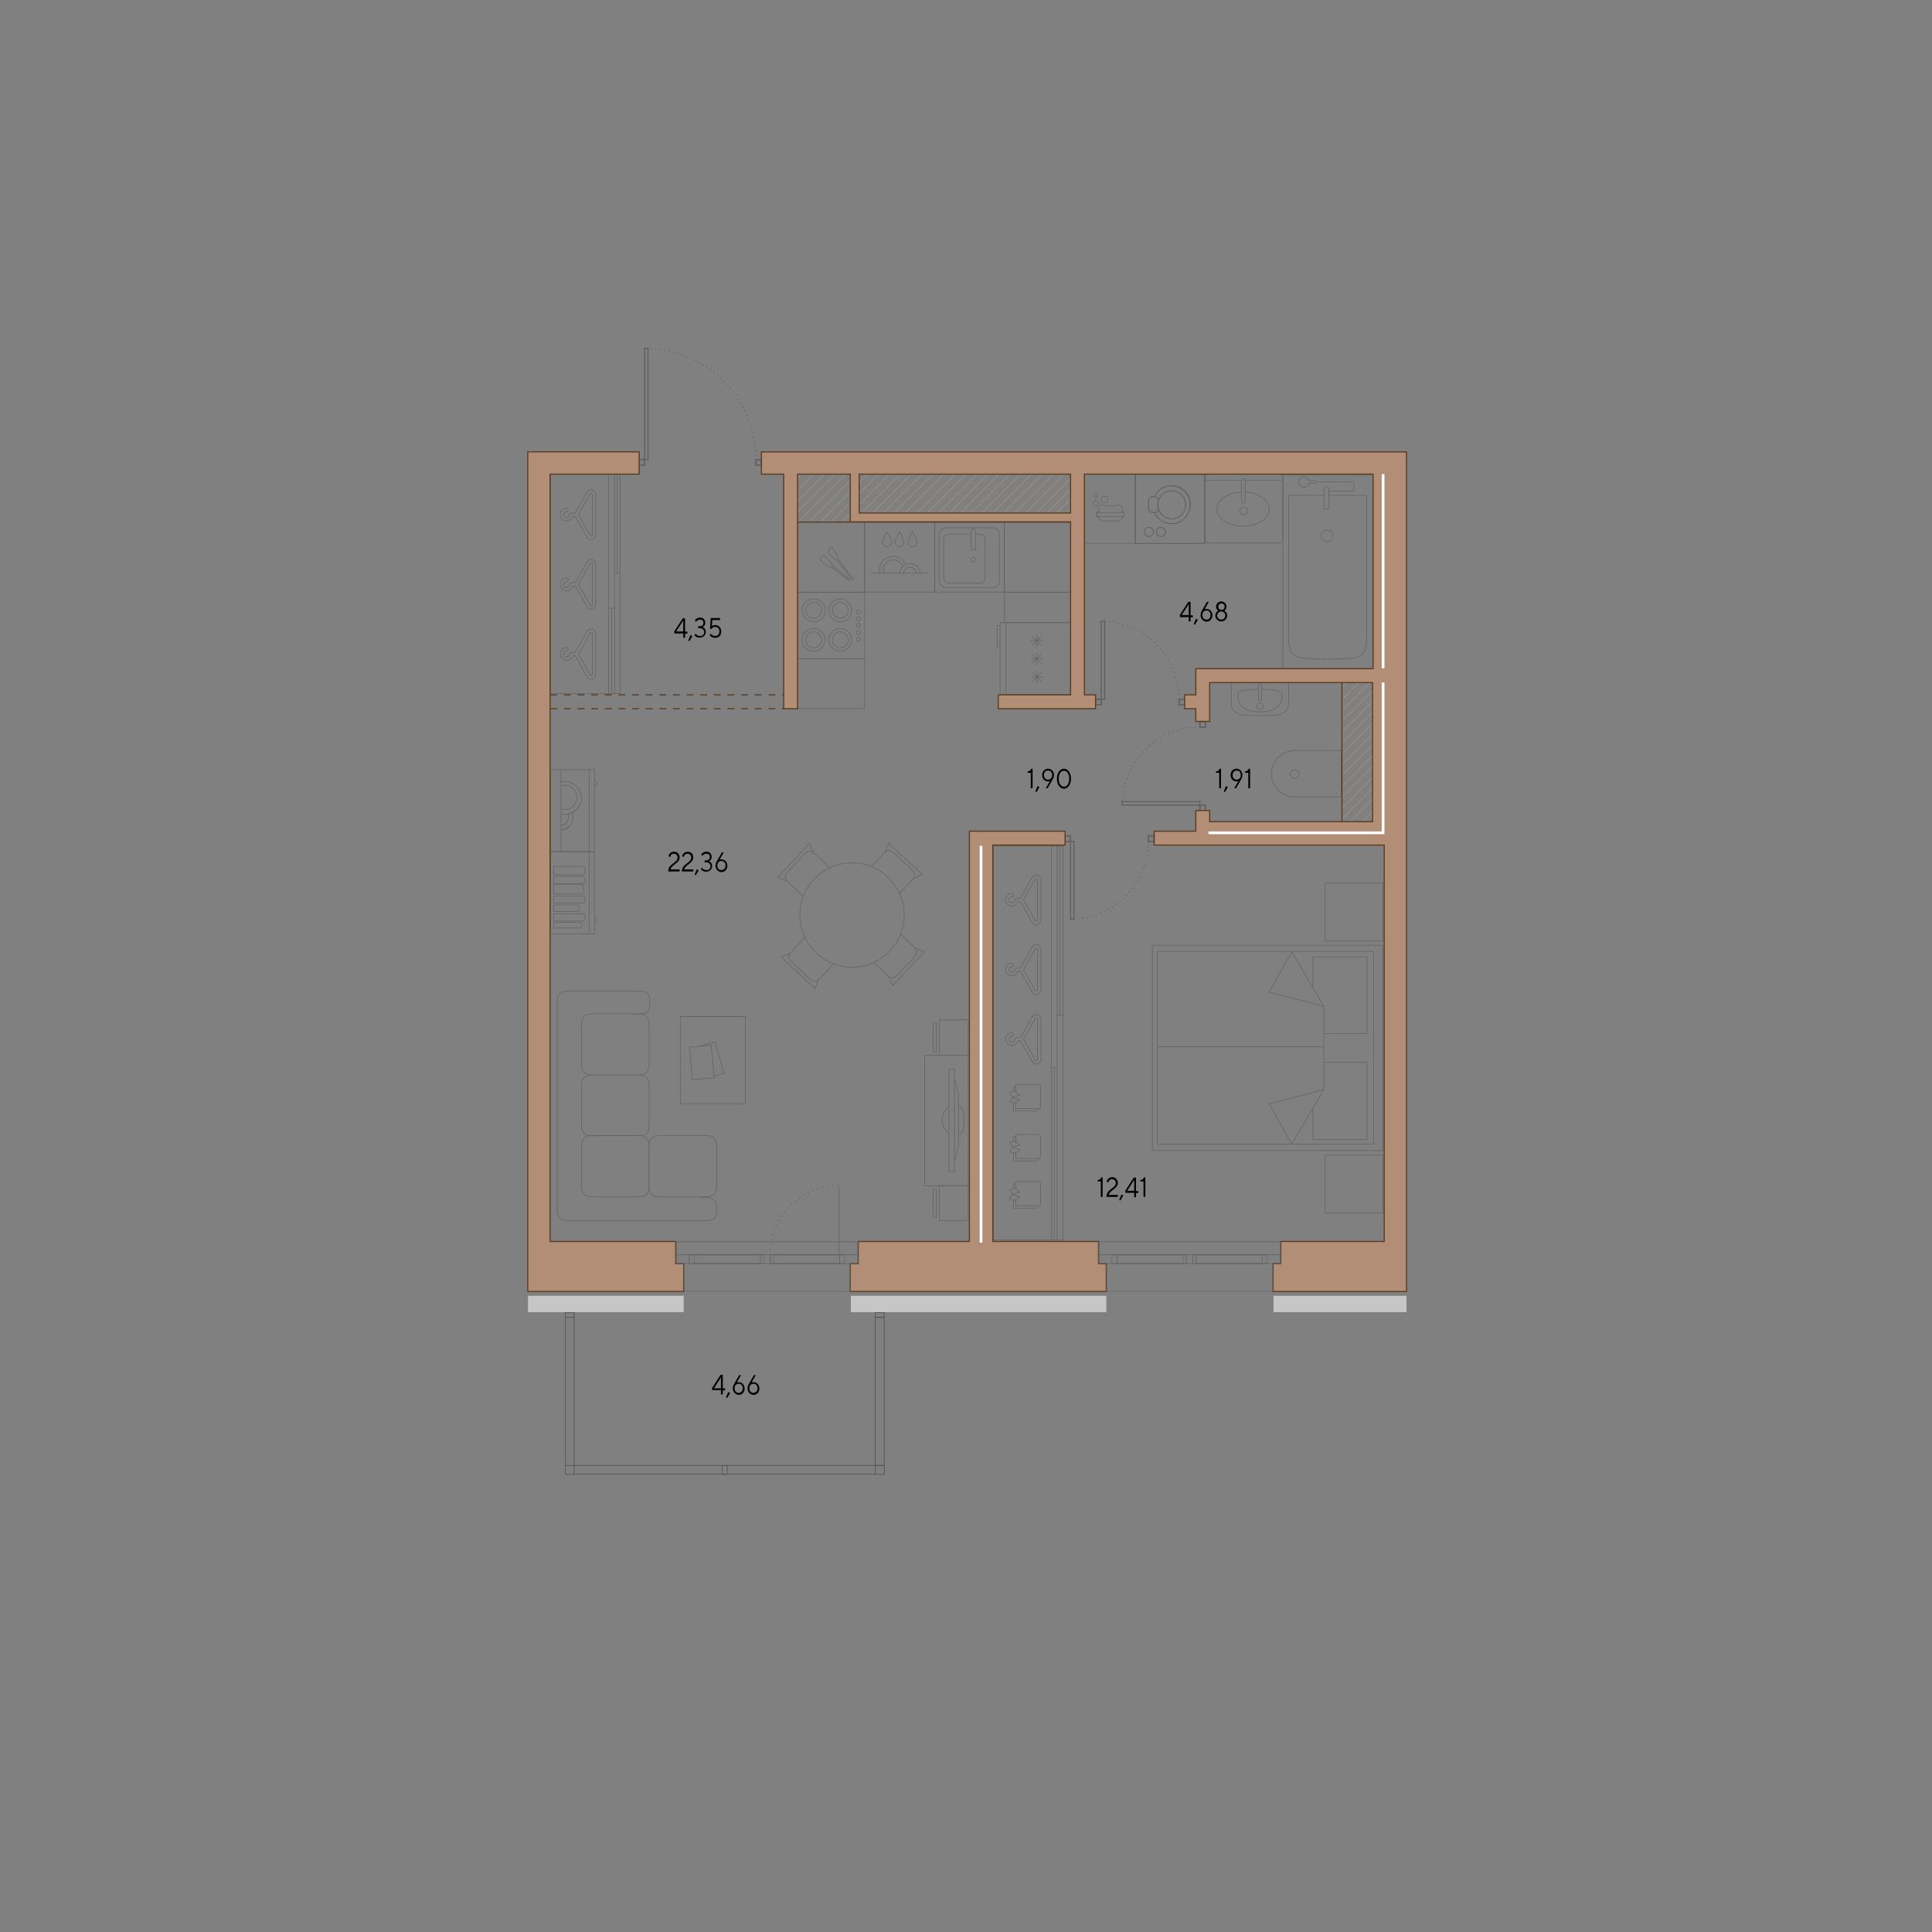 <?xml version="1.0" encoding="utf-8"?>
<!-- Generator: Adobe Illustrator 25.4.2, SVG Export Plug-In . SVG Version: 6.00 Build 0)  -->
<svg version="1.1" id="_x31_-8-2" xmlns="http://www.w3.org/2000/svg" xmlns:xlink="http://www.w3.org/1999/xlink" x="0px" y="0px"
	 width="850px" height="850px" viewBox="0 0 850 850" style="enable-background:new 0 0 850 850;" xml:space="preserve">
<rect x="0" y="0" width="850" height="850" fill="#808080" stroke="none"/>
<style type="text/css">
	.st0{fill:none;stroke:#606060;stroke-width:0.25;stroke-linecap:round;stroke-linejoin:round;stroke-miterlimit:10;}
	.st1{fill:none;stroke:#606060;stroke-width:0.25;stroke-miterlimit:10;}
	.st2{fill:none;stroke:#5B3C20;stroke-width:0.5;stroke-miterlimit:10;stroke-dasharray:3;}
	
		.st3{clip-path:url(#SVGID_00000151522594804247256230000015194027999486146439_);fill:none;stroke:#D3B390;stroke-width:0.1;stroke-miterlimit:10;}
	
		.st4{clip-path:url(#SVGID_00000151522594804247256230000015194027999486146439_);fill:none;stroke:#D3B390;stroke-width:0.5;stroke-miterlimit:10;}
	
		.st5{clip-path:url(#SVGID_00000044867588101135348460000014299536450728853128_);fill:none;stroke:#D3B390;stroke-width:0.1;stroke-miterlimit:10;}
	
		.st6{fill-rule:evenodd;clip-rule:evenodd;fill:none;stroke:#606060;stroke-width:0.5;stroke-linecap:square;stroke-linejoin:round;}
	.st7{fill:none;stroke:#606060;stroke-width:0.5;stroke-linecap:square;stroke-linejoin:round;}
	.st8{fill:none;stroke:#606060;stroke-width:0.5;stroke-linecap:round;stroke-dasharray:0,2;}
	.st9{fill:#B28E76;stroke:#5B3C20;stroke-width:0.5;stroke-miterlimit:10;}
	.st10{fill:none;stroke:#FFFFFF;stroke-width:1.2;stroke-miterlimit:10;}
	.st11{fill:#606060;}
	.st12{fill:none;stroke:#606060;stroke-width:0.25;stroke-linecap:round;stroke-linejoin:round;}
	.st13{fill:none;stroke:#606060;stroke-width:0.5;stroke-linecap:round;stroke-dasharray:0,2.241;}
	.st14{fill:#C6C6C6;}
	.st15{fill:none;stroke:#48494E;stroke-width:0.25;stroke-linecap:round;}
</style>
<g id="decor_13_">
	<g>
		<g id="LINE_460_">
			<line class="st0" x1="269.1" y1="267.6" x2="269.1" y2="305.2"/>
		</g>
		<g id="LINE_459_">
			<line class="st0" x1="271.6" y1="252.2" x2="271.6" y2="208.6"/>
		</g>
		<g id="LINE_458_">
			<line class="st0" x1="270.4" y1="267.6" x2="267.8" y2="267.6"/>
		</g>
		<g id="LINE_457_">
			<line class="st0" x1="272.9" y1="252.2" x2="270.4" y2="252.2"/>
		</g>
		<g id="LINE_456_">
			<line class="st0" x1="267.8" y1="305.2" x2="267.8" y2="208.6"/>
		</g>
		<g id="LINE_455_">
			<line class="st0" x1="270.4" y1="305.2" x2="270.4" y2="208.6"/>
		</g>
		<g id="LINE_454_">
			<line class="st0" x1="242.2" y1="208.6" x2="272.9" y2="208.6"/>
		</g>
		<g id="LINE_453_">
			<line class="st0" x1="272.9" y1="208.6" x2="272.9" y2="305.2"/>
		</g>
		<g id="LINE_452_">
			<line class="st0" x1="272.9" y1="305.2" x2="242.2" y2="305.2"/>
		</g>
		<g id="LINE_451_">
			<line class="st0" x1="242.2" y1="305.2" x2="242.2" y2="208.6"/>
		</g>
	</g>
	<g>
		<g id="LINE_450_">
			<line class="st0" x1="327.9" y1="485.6" x2="327.9" y2="447.2"/>
		</g>
		<g id="LINE_449_">
			<line class="st0" x1="312.9" y1="459.9" x2="314.2" y2="474.2"/>
		</g>
		<g id="LINE_448_">
			<line class="st0" x1="303.4" y1="460.7" x2="312.9" y2="459.9"/>
		</g>
		<g id="LINE_447_">
			<line class="st0" x1="304.6" y1="475" x2="303.4" y2="460.7"/>
		</g>
		<g id="LINE_446_">
			<line class="st0" x1="314.2" y1="474.2" x2="304.6" y2="475"/>
		</g>
		<g id="LINE_445_">
			<line class="st0" x1="314.5" y1="458.4" x2="318.5" y2="472.2"/>
		</g>
		<g id="LINE_444_">
			<line class="st0" x1="307.7" y1="460.3" x2="314.5" y2="458.4"/>
		</g>
		<g id="LINE_443_">
			<line class="st0" x1="318.5" y1="472.2" x2="314.1" y2="473.4"/>
		</g>
		<g id="LINE_442_">
			<line class="st0" x1="327.9" y1="447.2" x2="299.3" y2="447.2"/>
		</g>
		<g id="LINE_441_">
			<line class="st0" x1="328.1" y1="447.2" x2="327.9" y2="447.2"/>
		</g>
		<g id="LINE_440_">
			<line class="st0" x1="299.3" y1="447.2" x2="299.3" y2="485.6"/>
		</g>
		<g id="LINE_439_">
			<line class="st0" x1="299.3" y1="485.6" x2="327.9" y2="485.6"/>
		</g>
		<g id="LINE_438_">
			<line class="st0" x1="327.9" y1="485.6" x2="328.1" y2="485.6"/>
		</g>
		<g id="LINE_437_">
			<path class="st0" d="M328.1,447.2"/>
			<path class="st0" d="M328.1,485.6"/>
		</g>
		<g id="LINE_436_">
			<path class="st0" d="M299.3,485.6"/>
			<path class="st0" d="M328.1,485.6"/>
		</g>
		<g id="LINE_435_">
			<path class="st0" d="M299.3,447.2"/>
			<path class="st0" d="M299.3,485.6"/>
		</g>
		<g id="LINE_434_">
			<line class="st0" x1="299.3" y1="447.2" x2="328.1" y2="447.2"/>
		</g>
	</g>
	<g>
		<g>
			<g id="LINE_433_">
				<line class="st0" x1="463.8" y1="469.6" x2="463.8" y2="545.5"/>
			</g>
			<g id="LINE_432_">
				<line class="st0" x1="466.4" y1="446.6" x2="466.4" y2="372.1"/>
			</g>
			<g id="LINE_431_">
				<line class="st0" x1="465.1" y1="469.6" x2="462.6" y2="469.6"/>
			</g>
			<g id="LINE_430_">
				<line class="st0" x1="467.7" y1="446.6" x2="465.1" y2="446.6"/>
			</g>
			<g id="LINE_429_">
				<line class="st0" x1="462.6" y1="545.5" x2="462.6" y2="372.1"/>
			</g>
			<g id="LINE_428_">
				<line class="st0" x1="465.1" y1="545.5" x2="465.1" y2="372.1"/>
			</g>
			<g id="LINE_427_">
				<line class="st0" x1="437" y1="372.1" x2="467.7" y2="372.1"/>
			</g>
			<g id="LINE_426_">
				<line class="st0" x1="467.7" y1="372.1" x2="467.7" y2="545.5"/>
			</g>
			<g id="LINE_425_">
				<line class="st0" x1="467.7" y1="545.5" x2="437" y2="545.5"/>
			</g>
			<g id="LINE_424_">
				<line class="st0" x1="437" y1="545.5" x2="437" y2="372.1"/>
			</g>
			<g id="LINE_423_">
				<line class="st0" x1="467.7" y1="372.1" x2="437" y2="372.1"/>
			</g>
		</g>
		<g>
			<g>
				<g id="ARC_172_">
					<path class="st0" d="M454.2,405.9c0.6,1,1.8,1.3,2.8,0.7c0.6-0.4,1-1,1-1.7"/>
				</g>
				<g id="LINE_422_">
					<line class="st0" x1="458" y1="395.9" x2="458" y2="404.8"/>
				</g>
				<g id="LINE_421_">
					<line class="st0" x1="458" y1="387" x2="458" y2="395.9"/>
				</g>
				<g id="ARC_171_">
					<path class="st0" d="M458,387c0-1.1-0.9-2-2-2c-0.7,0-1.4,0.4-1.7,1"/>
				</g>
				<g id="LINE_420_">
					<line class="st0" x1="449" y1="395.1" x2="454.2" y2="385.9"/>
				</g>
				<g id="LINE_419_">
					<line class="st0" x1="447.7" y1="395.1" x2="449" y2="395.1"/>
				</g>
				<g id="ARC_170_">
					<path class="st0" d="M447.7,395.1c-0.5,0-1,0.3-1.3,0.8"/>
				</g>
				<g id="ARC_169_">
					<path class="st0" d="M445.2,397.2c0.7-0.1,1.2-0.6,1.3-1.3"/>
				</g>
				<g id="ARC_168_">
					<path class="st0" d="M445.2,394.6c-0.7,0-1.3,0.6-1.3,1.3c0,0.7,0.6,1.3,1.3,1.3"/>
				</g>
				<g id="ARC_167_">
					<path class="st0" d="M445.2,394.6c0.4,0,0.8-0.4,0.7-0.8c0-0.4-0.3-0.7-0.7-0.7"/>
				</g>
				<g id="ARC_166_">
					<path class="st0" d="M445.2,393.1c-1.6,0-2.8,1.3-2.8,2.8c0,1.6,1.3,2.8,2.8,2.8c0,0,0,0,0.1,0"/>
				</g>
				<g id="ARC_165_">
					<path class="st0" d="M445.2,398.7c1.2-0.1,2.2-0.9,2.6-2"/>
				</g>
				<g id="LINE_418_">
					<line class="st0" x1="449" y1="396.7" x2="447.9" y2="396.7"/>
				</g>
				<g id="LINE_417_">
					<line class="st0" x1="454.2" y1="405.9" x2="449" y2="396.7"/>
				</g>
				<g id="ARC_164_">
					<path class="st0" d="M455.5,405.1c0.2,0.2,0.5,0.3,0.7,0.1c0.1-0.1,0.2-0.3,0.2-0.4"/>
				</g>
				<g id="LINE_416_">
					<line class="st0" x1="456.5" y1="395.9" x2="456.5" y2="404.8"/>
				</g>
				<g id="LINE_415_">
					<line class="st0" x1="456.5" y1="387" x2="456.5" y2="395.9"/>
				</g>
				<g id="ARC_160_">
					<path class="st0" d="M456.5,387c0-0.3-0.2-0.5-0.5-0.5c-0.2,0-0.3,0.1-0.4,0.2"/>
				</g>
				<g id="LINE_414_">
					<line class="st0" x1="450.3" y1="395.9" x2="455.5" y2="386.7"/>
				</g>
				<g id="LINE_413_">
					<line class="st0" x1="455.5" y1="405.1" x2="450.3" y2="395.9"/>
				</g>
			</g>
			<g>
				<g id="ARC_145_">
					<path class="st0" d="M454.2,436.6c0.6,1,1.8,1.3,2.8,0.7c0.6-0.4,1-1,1-1.7"/>
				</g>
				<g id="LINE_412_">
					<line class="st0" x1="458" y1="426.6" x2="458" y2="435.5"/>
				</g>
				<g id="LINE_411_">
					<line class="st0" x1="458" y1="417.6" x2="458" y2="426.6"/>
				</g>
				<g id="ARC_144_">
					<path class="st0" d="M458,417.6c0-1.1-0.9-2-2-2c-0.7,0-1.4,0.4-1.7,1"/>
				</g>
				<g id="LINE_410_">
					<line class="st0" x1="449" y1="425.8" x2="454.2" y2="416.5"/>
				</g>
				<g id="LINE_409_">
					<line class="st0" x1="447.7" y1="425.8" x2="449" y2="425.8"/>
				</g>
				<g id="ARC_143_">
					<path class="st0" d="M447.7,425.8c-0.5,0-1,0.3-1.3,0.8"/>
				</g>
				<g id="ARC_142_">
					<path class="st0" d="M445.2,427.8c0.7-0.1,1.2-0.6,1.3-1.3"/>
				</g>
				<g id="ARC_141_">
					<path class="st0" d="M445.2,425.3c-0.7,0-1.3,0.6-1.3,1.3c0,0.7,0.6,1.3,1.3,1.3"/>
				</g>
				<g id="ARC_140_">
					<path class="st0" d="M445.2,425.3c0.4,0,0.8-0.4,0.7-0.8c0-0.4-0.3-0.7-0.7-0.7"/>
				</g>
				<g id="ARC_139_">
					<path class="st0" d="M445.2,423.7c-1.6,0-2.8,1.3-2.8,2.8s1.3,2.8,2.8,2.8c0,0,0,0,0.1,0"/>
				</g>
				<g id="ARC_138_">
					<path class="st0" d="M445.2,429.4c1.2-0.1,2.2-0.9,2.6-2"/>
				</g>
				<g id="LINE_408_">
					<line class="st0" x1="449" y1="427.3" x2="447.9" y2="427.3"/>
				</g>
				<g id="LINE_407_">
					<line class="st0" x1="454.2" y1="436.6" x2="449" y2="427.3"/>
				</g>
				<g id="ARC_137_">
					<path class="st0" d="M455.5,435.8c0.2,0.2,0.5,0.3,0.7,0.1c0.1-0.1,0.2-0.3,0.2-0.4"/>
				</g>
				<g id="LINE_406_">
					<line class="st0" x1="456.5" y1="426.6" x2="456.5" y2="435.5"/>
				</g>
				<g id="LINE_405_">
					<line class="st0" x1="456.5" y1="417.6" x2="456.5" y2="426.6"/>
				</g>
				<g id="ARC_136_">
					<path class="st0" d="M456.5,417.6c0-0.3-0.2-0.5-0.5-0.5c-0.2,0-0.3,0.1-0.4,0.2"/>
				</g>
				<g id="LINE_404_">
					<line class="st0" x1="450.3" y1="426.6" x2="455.5" y2="417.3"/>
				</g>
				<g id="LINE_403_">
					<line class="st0" x1="455.5" y1="435.8" x2="450.3" y2="426.6"/>
				</g>
			</g>
			<g>
				<g id="ARC_135_">
					<path class="st0" d="M454.2,467.2c0.6,1,1.8,1.3,2.8,0.7c0.6-0.4,1-1,1-1.7"/>
				</g>
				<g id="LINE_402_">
					<line class="st0" x1="458" y1="457.2" x2="458" y2="466.2"/>
				</g>
				<g id="LINE_401_">
					<line class="st0" x1="458" y1="448.3" x2="458" y2="457.2"/>
				</g>
				<g id="ARC_134_">
					<path class="st0" d="M458,448.3c0-1.1-0.9-2-2-2c-0.7,0-1.4,0.4-1.7,1"/>
				</g>
				<g id="LINE_400_">
					<line class="st0" x1="449" y1="456.5" x2="454.2" y2="447.2"/>
				</g>
				<g id="LINE_399_">
					<line class="st0" x1="447.7" y1="456.5" x2="449" y2="456.5"/>
				</g>
				<g id="ARC_133_">
					<path class="st0" d="M447.7,456.5c-0.5,0-1,0.3-1.3,0.8"/>
				</g>
				<g id="ARC_132_">
					<path class="st0" d="M445.2,458.5c0.7-0.1,1.2-0.6,1.3-1.3"/>
				</g>
				<g id="ARC_131_">
					<path class="st0" d="M445.2,455.9c-0.7,0-1.3,0.6-1.3,1.3c0,0.7,0.6,1.3,1.3,1.3"/>
				</g>
				<g id="ARC_120_">
					<path class="st0" d="M445.2,455.9c0.4,0,0.8-0.4,0.7-0.8c0-0.4-0.3-0.7-0.7-0.7"/>
				</g>
				<g id="ARC_119_">
					<path class="st0" d="M445.2,454.4c-1.6,0-2.8,1.3-2.8,2.8s1.3,2.8,2.8,2.8c0,0,0,0,0.1,0"/>
				</g>
				<g id="ARC_118_">
					<path class="st0" d="M445.2,460c1.2-0.1,2.2-0.9,2.6-2"/>
				</g>
				<g id="LINE_398_">
					<line class="st0" x1="449" y1="458" x2="447.9" y2="458"/>
				</g>
				<g id="LINE_397_">
					<line class="st0" x1="454.2" y1="467.2" x2="449" y2="458"/>
				</g>
				<g id="ARC_117_">
					<path class="st0" d="M455.5,466.5c0.2,0.2,0.5,0.3,0.7,0.1c0.1-0.1,0.2-0.3,0.2-0.4"/>
				</g>
				<g id="LINE_396_">
					<line class="st0" x1="456.5" y1="457.2" x2="456.5" y2="466.2"/>
				</g>
				<g id="LINE_395_">
					<line class="st0" x1="456.5" y1="448.3" x2="456.5" y2="457.2"/>
				</g>
				<g id="ARC_116_">
					<path class="st0" d="M456.5,448.3c0-0.3-0.2-0.5-0.5-0.5c-0.2,0-0.3,0.1-0.4,0.2"/>
				</g>
				<g id="LINE_394_">
					<line class="st0" x1="450.3" y1="457.2" x2="455.5" y2="448"/>
				</g>
				<g id="LINE_393_">
					<line class="st0" x1="455.5" y1="466.5" x2="450.3" y2="457.2"/>
				</g>
			</g>
			<polygon class="st0" points="446.3,507.5 448.7,505.9 445.5,504.8 444.1,506.7 			"/>
			<polygon class="st0" points="446.3,502 448.7,503.8 445.5,504.6 444.1,502.6 			"/>
			<path class="st0" d="M456.8,510c0,0.4-0.4,0.8-0.8,0.8h-10.1v-3.4"/>
			<polyline class="st0" points="445.9,502.1 445.9,500.2 446.9,500.2 			"/>
			<path class="st0" d="M446.9,502.4v-3.3H457c0.4,0,0.8,0.4,0.8,0.8v9c0,0.6-0.4,0.8-0.8,0.8h-10.1v-2.6"/>
			<polygon class="st0" points="446.3,528.2 448.7,526.6 445.5,525.6 444.1,527.4 			"/>
			<polygon class="st0" points="446.3,522.7 448.7,524.5 445.5,525.4 444.1,523.3 			"/>
			<path class="st0" d="M456.8,530.7c0,0.4-0.4,0.8-0.8,0.8h-10.1v-3.4"/>
			<polyline class="st0" points="445.9,522.8 445.9,520.9 446.9,520.9 			"/>
			<path class="st0" d="M446.9,523.1v-3.3H457c0.4,0,0.8,0.4,0.8,0.8v9c0,0.6-0.4,0.8-0.8,0.8h-10.1v-2.6"/>
			<polygon class="st0" points="446.3,485.5 448.7,483.9 445.5,482.9 444.1,484.7 			"/>
			<polygon class="st0" points="446.3,480 448.7,481.8 445.5,482.7 444.1,480.6 			"/>
			<path class="st0" d="M456.8,488c0,0.4-0.4,0.8-0.8,0.8h-10.1v-3.4"/>
			<polyline class="st0" points="445.9,480.1 445.9,478.2 446.9,478.2 			"/>
			<path class="st0" d="M446.9,480.4v-3.3H457c0.4,0,0.8,0.4,0.8,0.8v9c0,0.6-0.4,0.8-0.8,0.8h-10.1v-2.6"/>
		</g>
	</g>
	<path class="st0" d="M390.6,385.9l-0.1-0.1c-9.2-8.7-23.7-8.2-32.4,1c-8.7,9.2-8.2,23.7,1,32.4l0.1,0.1c9.2,8.7,23.7,8.2,32.4-1
		l0,0C400.3,409.1,399.8,394.6,390.6,385.9z M383.4,381.2l5.2-5.6c1.8-1.9,3-2,5.1,0l7.2,6.8c2.1,2,2,3,0.2,5l-5.4,5.8 M389.4,374.8
		l1.5-3.9l14.9,13.9l-3.8,1.7 M366.6,424.2l-5.7,6.1c-1.8,1.9-3,2-5.1,0l-7.2-6.8c-2.1-2-2-3-0.2-5l5.7-6.1 M360.1,431.1l-1.5,3.9
		l-14.9-13.9l3.8-1.7 M396.2,411l5.7,5.4c1.9,1.8,2,3,0,5.1l-6.8,7.2c-2,2.1-3,2-5,0.2l-5.8-5.5 M402.8,417.2l3.9,1.5l-13.9,14.9
		l-1.7-3.8 M353,394l-6.1-5.7c-1.9-1.8-2-3,0-5.1l6.8-7.2c2-2.1,3-2,5-0.2l6.1,5.7 M346.1,387.5l-3.9-1.5l13.9-14.9l1.7,3.8"/>
	<path class="st0" d="M547.8,213.4v7.9l0,0h-1.6v-9.7c0-0.6,0.4-1.1,0.8-1.1c0.6,0,0.8,0.6,0.8,1.1V213.4 M547.2,223.2
		c0.8,0,1.6,0.8,1.6,1.6c0,1-0.8,1.8-1.6,1.8c-1,0-1.8-0.8-1.8-1.8C545.3,224,546.1,223.2,547.2,223.2z M564.4,210.2v27.1
		c0,0.8-0.6,1.6-1.4,1.6h-31.5c-0.8,0-1.4-0.8-1.4-1.6v-27.1c0-0.8,0.6-1.6,1.4-1.6h1.2h0.2l30.1,0
		C563.8,208.6,564.4,209.4,564.4,210.2z M547.8,211.4h16.6 M530,211.4h16.2 M547.7,216.5c6,0.2,10.7,3.5,10.7,7.5
		c0,4.2-5.1,7.5-11.5,7.5s-11.5-3.4-11.5-7.5c0-4,4.7-7.2,10.6-7.5"/>
	<g>
		<rect x="499.5" y="208.4" class="st1" width="30.5" height="30.7"/>
		<rect x="499.5" y="208.4" class="st0" width="30.5" height="30.7"/>
		<path class="st1" d="M505.3,220.2c0-1,1-1.7,2-1.7h0.5c1,0,1.7,0.7,1.7,1.7v3.6c0,1-0.7,1.7-1.7,1.7h-0.5c-1,0-2-0.7-2-1.7V220.2z
			"/>
		<path class="st0" d="M505.3,220.2c0-1,1-1.7,2-1.7h0.5c1,0,1.7,0.7,1.7,1.7v3.6c0,1-0.7,1.7-1.7,1.7h-0.5c-1,0-2-0.7-2-1.7V220.2z
			"/>
		<path class="st1" d="M507.9,225.3c1.3,3,4.1,5.1,7.6,5.1c4.6,0,8.2-3.9,8.2-8.5c0-4.6-3.6-8.2-8.2-8.2c-3.4,0-6.2,1.9-7.5,4.8
			 M515.4,230.5c4.6,0,8.2-3.9,8.2-8.5c0-4.6-3.6-8.2-8.2-8.2"/>
		<path class="st0" d="M507.9,225.3c1.3,3,4.1,5.1,7.6,5.1c4.6,0,8.2-3.9,8.2-8.5c0-4.6-3.6-8.2-8.2-8.2c-3.4,0-6.2,1.9-7.5,4.8
			 M515.4,230.5c4.6,0,8.2-3.9,8.2-8.5c0-4.6-3.6-8.2-8.2-8.2"/>
		<path class="st1" d="M509.4,222c0-3.4,2.7-6.1,6.1-6.1c3.4,0,6.1,2.7,6.1,6.1c0,3.4-2.7,6.3-6.1,6.3
			C512,228.3,509.4,225.4,509.4,222"/>
		<path class="st0" d="M509.4,222c0-3.4,2.7-6.1,6.1-6.1c3.4,0,6.1,2.7,6.1,6.1c0,3.4-2.7,6.3-6.1,6.3
			C512,228.3,509.4,225.4,509.4,222z"/>
		<path class="st1" d="M503.4,234c0,1.1,0.9,2,2,2c1.1,0,2-0.9,2-2s-0.9-2-2-2C504.3,232,503.4,232.9,503.4,234"/>
		<circle class="st0" cx="505.4" cy="234" r="2"/>
		<path class="st1" d="M508.7,234c0,1.1,0.9,2,2,2c1.1,0,2-0.9,2-2c0-1.1-0.9-2-2-2C509.6,232,508.7,232.9,508.7,234"/>
		<circle class="st0" cx="510.8" cy="234" r="2"/>
	</g>
	<path class="st0" d="M308.9,526.6c4.5,0,6.4-0.2,6.4-5.6v-15.8c0-5.3-1.9-5.6-6.4-5.6H292c-4.5,0-6.5,0.2-6.5,5.6v15.8
		c0,5.3,2,5.6,6.5,5.6H308.9z M279.2,526.6c4.5,0,6.4-0.2,6.4-5.6v-15.8c0-5.3-1.9-5.6-6.4-5.6h-16.9c-4.5,0-6.5,0.2-6.5,5.6v15.8
		c0,5.3,2,5.6,6.5,5.6H279.2z M279.2,499.7c4.5,0,6.4-0.2,6.4-5.3v-15.8c0-5.3-1.9-5.6-6.4-5.6h-16.9c-4.5,0-6.5,0.2-6.5,5.6v15.8
		c0,5.1,2,5.3,6.5,5.3H279.2z M279.2,473c4.5,0,6.4-0.2,6.4-5.6v-15.8c0-5.1-1.9-5.6-6.4-5.6h-16.9c-4.5,0-6.5,0.4-6.5,5.6v15.8
		c0,5.3,2,5.6,6.5,5.6H279.2z M278.3,446.1c5.8,0,7.6,0,7.6-4.9V441c0-4.9-1.9-5-7.6-5c0,0-28.3-0.1-28.9,0c-2.5,0.3-4.3,1.3-4.3,5
		v91.1c0,3.7,1.8,4.7,4.2,4.9c0.6,0.1,58.4,0,58.4,0c5.8,0,7.6,0,7.6-4.9v-0.2c0-4.9-1.9-5.1-7.6-5.1 M279.2,526.6
		c4.5,0,6.4-0.2,6.4-5.6v-15.8c0-5.3-1.9-5.6-6.4-5.6h-16.9c-4.5,0-6.5,0.2-6.5,5.6v15.8c0,5.3,2,5.6,6.5,5.6H279.2z M279.2,499.7
		c4.5,0,6.4-0.2,6.4-5.3v-15.8c0-5.3-1.9-5.6-6.4-5.6h-16.9c-4.5,0-6.5,0.2-6.5,5.6v15.8c0,5.1,2,5.3,6.5,5.3H279.2z M279.2,473
		c4.5,0,6.4-0.2,6.4-5.6v-15.8c0-5.1-1.9-5.6-6.4-5.6h-16.9c-4.5,0-6.5,0.4-6.5,5.6v15.8c0,5.3,2,5.6,6.5,5.6H279.2z"/>
	<path class="st0" d="M410.6,450v12.8h1.3V450H410.6z M413.2,521.7V537H426v-15.4H413.2z M410.6,523.2v12.6h1.3v-12.6H410.6z
		 M419.9,474.6l1.8,7v22.2l-1.8,7V474.6z M417.5,515.4v-45h2.4v45H417.5z M417.5,498.5c-1.8-1.2-3-3.3-3-5.7c0-2.5,1.2-4.6,3-5.7
		 M421.7,486.4c1.9,0.8,2.5,3.3,2.5,6.4c0,3.2-0.3,5.9-2.5,6.5 M413.2,448.7v15.6H426v-15.6H413.2z M406.8,521.7v-57.4H426v57.4
		H406.8z"/>
	<g>
		<path class="st0" d="M376.8,281.2c0-0.5,0.5-0.9,0.9-0.9c0.5,0,0.9,0.5,0.9,0.9s-0.5,0.9-0.9,0.9
			C377.2,282.1,376.8,281.7,376.8,281.2z M376.8,278.2c0-0.5,0.5-0.9,0.9-0.9c0.5,0,0.9,0.5,0.9,0.9s-0.5,0.9-0.9,0.9
			C377.2,279.1,376.8,278.7,376.8,278.2z M376.8,275.2c0-0.5,0.5-0.9,0.9-0.9c0.5,0,0.9,0.5,0.9,0.9c0,0.5-0.5,0.9-0.9,0.9
			C377.2,276.1,376.8,275.7,376.8,275.2z M376.8,272.2c0-0.5,0.5-0.9,0.9-0.9c0.5,0,0.9,0.5,0.9,0.9c0,0.5-0.5,0.9-0.9,0.9
			C377.2,273.1,376.8,272.7,376.8,272.2z M376.8,269.2c0-0.5,0.5-0.9,0.9-0.9c0.5,0,0.9,0.5,0.9,0.9s-0.5,0.9-0.9,0.9
			C377.2,270.1,376.8,269.7,376.8,269.2z M364.7,281.5c0-2.8,2.3-5,5-5c2.7,0,5,2.3,5,5c0,2.7-2.3,5-5,5
			C367,286.6,364.7,284.3,364.7,281.5z M364.7,268.5c0-2.8,2.3-5,5-5c2.7,0,5,2.3,5,5c0,3-2.3,5-5,5
			C367,273.5,364.7,271.4,364.7,268.5z M352.9,268.5c0-2.8,2.3-5,5-5c3,0,5.2,2.3,5.2,5c0,3-2.3,5-5.2,5
			C355.2,273.5,352.9,271.4,352.9,268.5z M352.9,281.5c0-2.8,2.3-5,5-5c3,0,5.2,2.3,5.2,5c0,2.7-2.3,5-5.2,5
			C355.2,286.6,352.9,284.3,352.9,281.5z M380.4,260.6h-29.3v29.3h29.3V260.6z M354.5,268.5c0-1.9,1.6-3.5,3.4-3.5
			c2,0,3.6,1.6,3.6,3.5c0,2.1-1.6,3.5-3.6,3.5C356.1,271.9,354.5,270.5,354.5,268.5z M354.5,281.5c0-1.9,1.6-3.5,3.4-3.5
			c2,0,3.6,1.6,3.6,3.5c0,2.1-1.6,3.5-3.6,3.5C356.1,285,354.5,283.6,354.5,281.5z M366.2,281.5c0-1.9,1.6-3.5,3.4-3.5
			c2,0,3.6,1.6,3.6,3.5c0,2.1-1.6,3.5-3.6,3.5C367.8,285,366.2,283.6,366.2,281.5z M366.2,268.5c0-1.9,1.6-3.5,3.4-3.5
			c2,0,3.6,1.6,3.6,3.5c0,2.1-1.6,3.5-3.6,3.5C367.8,271.9,366.2,270.5,366.2,268.5z"/>
	</g>
	<g>
		<path class="st0" d="M408.6,252.2h-25.4 M399.5,238.4c0,1.2,1,2.1,1.9,2.1c1.2,0,2.1-1,2.1-2.1c0-1-2.1-4.5-2.1-4.5
			S399.5,237.5,399.5,238.4z M388.3,238.4c0,1.2,0.9,2.1,1.9,2.1c1.2,0,2.1-1,2.1-2.1c0-1-2.1-4.5-2.1-4.5S388.3,237.5,388.3,238.4z
			 M393.7,238.4c0,1.2,1,2.1,2.1,2.1c1.2,0,1.9-1,1.9-2.1c0-1-1.9-4.5-1.9-4.5S393.7,237.5,393.7,238.4z M397.4,252.2
			c0.2-0.9,0.7-1.7,1.5-2.2c0.5-0.3,1-0.4,1.5-0.4c1.5,0,2.6,1.2,2.8,2.6 M398.4,248.4c0.6-0.3,1.3-0.4,2-0.4c2.3,0,4.4,1.8,4.5,4.3
			 M403.2,252.2c-0.2-1.5-1.3-2.6-2.8-2.6c-0.6,0-1.1,0.2-1.5,0.4 M387,252.2c-0.1-0.4-0.1-0.8-0.1-1.2c0-3.6,2.6-6.2,6.2-6.2
			c2.4,0,4.4,1.4,5.4,3.5c-0.5,0.2-0.9,0.4-1.2,0.8c-0.7-1.6-2.4-2.8-4.2-2.8c-2.6,0-4.5,2.1-4.5,4.5c0,0.5,0.1,1,0.2,1.4
			 M388.8,252.2c-0.1-0.4-0.2-0.9-0.2-1.4c0-2.4,1.9-4.5,4.5-4.5c1.8,0,3.4,1.2,4.2,2.8c-0.9,0.8-1.4,1.8-1.5,3.1 M411.3,229.6
			h-30.9v30.9h30.9V229.6z"/>
	</g>
	<path class="st0" d="M458,283.9l-3.8-3.8L458,283.9z M458,280l-3.8,3.8L458,280z M456.2,279.3v5.4V279.3z M453.4,281.8h5.4H453.4z
		 M458.2,299.7l-3.8-3.8L458.2,299.7z M458.2,295.9l-3.8,3.8L458.2,295.9z M456.2,295.1v5.4V295.1z M453.6,297.9h5.4H453.6z
		 M458,291.8l-3.8-3.8L458,291.8z M458,288l-3.8,3.8L458,288z M456.2,287.2v5.1V287.2z M453.4,289.8h5.4H453.4z M442.6,273.9v31.7
		V273.9z M471,305.6v-31.7h-31v31.7H471z M440,275.2h-1.3v9.7h1.3"/>
	<g>
		<path class="st0" d="M427.2,241.8v-0.3v-7.7c0-0.5,0.4-1.1,1-1.1s1,0.5,1,1.1v7.7v0.3H427.2z M439.7,235.2v20.4c0,1.5-1.3,3-3,3
			h-20.5c-1.5,0-3-1.5-3-3v-20.4c0-1.5,1.5-3,3-3h20.5C438.5,232.2,439.7,233.7,439.7,235.2z M429.4,235h1.7c1.4,0,2.3,1.1,2.3,2.2
			v17.2c0,1.1-0.9,2.2-2.3,2.2h-13.6c-1.4,0-2.3-1.1-2.3-2.2v-17.2c0-1.1,0.9-2.2,2.3-2.2h9.7 M429.3,246.3c0,0.7-0.5,1.1-1.1,1.1
			c-0.7,0-1.1-0.4-1.1-1.1c0-0.4,0.5-1.1,1.1-1.1C428.8,245.1,429.3,245.8,429.3,246.3z"/>
		<rect x="411.3" y="229.6" class="st0" width="30.5" height="30.9"/>
	</g>
	
		<rect x="473" y="212.5" transform="matrix(6.123234e-17 -1 1 6.123234e-17 264.596 712.058)" class="st1" width="30.7" height="22.4"/>
	<g>
		<path class="st1" d="M493.7,228c0-0.1,0.1-0.2,0.1-0.3l0-0.1c0-0.1,0-0.2,0.1-0.2l0-0.2h0.7v-1.8h-0.8l-0.3,0l0.2-0.2l0,0
			c0,0,0-0.1,0.1-0.1c0,0,0-0.1,0-0.1c0,0,0-0.1,0-0.1l0-0.1c0-0.1,0-0.1,0-0.2l0-0.1c0-0.2,0-0.3,0-0.5l0-0.1c0,0,0-0.1,0-0.1
			l0-0.1c0,0,0-0.1,0-0.1l0-0.1c0,0,0-0.1,0-0.1l0-0.1c0,0,0-0.1-0.1-0.1l-0.1-0.1c0,0,0-0.1-0.1-0.1c0,0,0,0-0.1-0.1
			c0,0-0.1-0.1-0.1-0.1l-0.1-0.1c0,0-0.4-0.3-0.7-0.4c-0.2-0.1-0.4-0.1-0.6-0.1h-0.1c-0.2,0-0.3,0-0.5,0.1c-0.8,0.2-1.5,0.3-2.3,0.3
			H488c-0.8,0-1.5-0.1-2.3-0.3c-0.2,0-0.3-0.1-0.5-0.1h-0.1c-1.1,0-1.9,0.9-1.9,1.9c0,0.3,0.1,0.7,0.3,1l0.1,0.2h-1.1v1.8h0.7l0,0.1
			c0.2,1.1,1.1,2,2.3,2h6.2c0.4,0,0.8-0.1,1.2-0.4c0.2-0.1,0.5-0.4,0.5-0.4c0.1-0.1,0.1-0.2,0.2-0.2c0,0,0,0,0-0.1
			C493.6,228.2,493.7,228.2,493.7,228L493.7,228 M494.6,227.3h-12.2v-1.8h12.2V227.3z"/>
		<path class="st1" d="M486,218.3c0.8,0,1.5,0.7,1.5,1.5c0,0.8-0.7,1.5-1.5,1.5c-0.8,0-1.5-0.7-1.5-1.5
			C484.4,219,485.1,218.3,486,218.3"/>
		<path class="st1" d="M482.1,220.3c-0.7,0-1.2,0.6-1.2,1.2c0,0.7,0.6,1.2,1.2,1.2c0.7,0,1.2-0.6,1.2-1.2
			C483.4,220.9,482.8,220.3,482.1,220.3"/>
		<path class="st1" d="M482.1,217.2c0.5,0,0.9,0.4,0.9,0.9c0,0.5-0.4,0.9-0.9,0.9c-0.5,0-0.9-0.4-0.9-0.9
			C481.3,217.6,481.7,217.2,482.1,217.2"/>
	</g>
	<path class="st0" d="M582.2,217.9H567v64.1 M567,282.1c0.1,9.2,7.4,7.4,16.5,7.9 M584.4,290h0.5h0.5 M584.7,290
		c9.2-0.4,16.4,1.3,16.5-7.9 M601.3,282.1v-64.1h-16.7 M583.9,238.4c1.4,0,2.6-1.2,2.6-2.6c0-1.5-1.2-2.6-2.6-2.6 M583.9,233.1
		c-1.4,0-2.6,1.2-2.6,2.6c0,1.5,1.2,2.6,2.6,2.6 M603.9,294.3v-85.5h-39.5v85.5H603.9z M573.7,209.8c-1.3,0-2.3,1-2.3,2.3
		c0,1.3,1,2.3,2.3,2.3c1.1,0,1.9-0.7,2.2-1.7h2.6c0.3,0,0.6-0.3,0.6-0.6s-0.3-0.6-0.6-0.6h-2.6C575.6,210.5,574.7,209.8,573.7,209.8
		z M583.6,214.1c0.5,0,1,0.5,1,1v8.5v0.3h-2.1v-0.3v-8.5C582.5,214.6,583,214.1,583.6,214.1z M579.1,212h16.6v4.1h-11.1"/>
	<rect x="351.1" y="229.6" class="st0" width="29.3" height="30.9"/>
	<rect x="351.1" y="289.9" class="st0" width="29.3" height="21.8"/>
	<rect x="441.9" y="229.6" class="st0" width="29.3" height="30.9"/>
	<rect x="441.9" y="260.6" class="st0" width="29.3" height="13.4"/>
	<g>
		<g>
			<g id="ARC_212_">
				<path class="st0" d="M258.3,236.4c0.6,1,1.8,1.3,2.8,0.7c0.6-0.4,1-1,1-1.7"/>
			</g>
			<g id="LINE_500_">
				<line class="st0" x1="262.1" y1="226.4" x2="262.1" y2="235.4"/>
			</g>
			<g id="LINE_499_">
				<line class="st0" x1="262.1" y1="217.5" x2="262.1" y2="226.4"/>
			</g>
			<g id="ARC_211_">
				<path class="st0" d="M262.1,217.5c0-1.1-0.9-2-2-2c-0.7,0-1.4,0.4-1.7,1"/>
			</g>
			<g id="LINE_498_">
				<line class="st0" x1="253.1" y1="225.7" x2="258.3" y2="216.4"/>
			</g>
			<g id="LINE_497_">
				<line class="st0" x1="251.8" y1="225.7" x2="253.1" y2="225.7"/>
			</g>
			<g id="ARC_210_">
				<path class="st0" d="M251.8,225.7c-0.5,0-1,0.3-1.3,0.8"/>
			</g>
			<g id="ARC_209_">
				<path class="st0" d="M249.3,227.7c0.7-0.1,1.2-0.6,1.3-1.3"/>
			</g>
			<g id="ARC_208_">
				<path class="st0" d="M249.3,225.1c-0.7,0-1.3,0.6-1.3,1.3c0,0.7,0.6,1.3,1.3,1.3"/>
			</g>
			<g id="ARC_207_">
				<path class="st0" d="M249.3,225.1c0.4,0,0.8-0.4,0.7-0.8c0-0.4-0.3-0.7-0.7-0.7"/>
			</g>
			<g id="ARC_206_">
				<path class="st0" d="M249.3,223.6c-1.6,0-2.8,1.3-2.8,2.8c0,1.6,1.3,2.8,2.8,2.8c0,0,0,0,0.1,0"/>
			</g>
			<g id="ARC_205_">
				<path class="st0" d="M249.4,229.2c1.2-0.1,2.2-0.9,2.6-2"/>
			</g>
			<g id="LINE_496_">
				<line class="st0" x1="253.1" y1="227.2" x2="252" y2="227.2"/>
			</g>
			<g id="LINE_495_">
				<line class="st0" x1="258.3" y1="236.4" x2="253.1" y2="227.2"/>
			</g>
			<g id="ARC_204_">
				<path class="st0" d="M259.7,235.6c0.2,0.2,0.5,0.3,0.7,0.1c0.1-0.1,0.2-0.3,0.2-0.4"/>
			</g>
			<g id="LINE_494_">
				<line class="st0" x1="260.6" y1="226.4" x2="260.6" y2="235.4"/>
			</g>
			<g id="LINE_493_">
				<line class="st0" x1="260.6" y1="217.5" x2="260.6" y2="226.4"/>
			</g>
			<g id="ARC_203_">
				<path class="st0" d="M260.6,217.5c0-0.3-0.2-0.5-0.5-0.5c-0.2,0-0.3,0.1-0.4,0.2"/>
			</g>
			<g id="LINE_492_">
				<line class="st0" x1="254.5" y1="226.4" x2="259.7" y2="217.2"/>
			</g>
			<g id="LINE_491_">
				<line class="st0" x1="259.7" y1="235.6" x2="254.5" y2="226.4"/>
			</g>
		</g>
		<g>
			<g id="ARC_202_">
				<path class="st0" d="M258.3,267.1c0.6,1,1.8,1.3,2.8,0.7c0.6-0.4,1-1,1-1.7"/>
			</g>
			<g id="LINE_490_">
				<line class="st0" x1="262.1" y1="257.1" x2="262.1" y2="266"/>
			</g>
			<g id="LINE_489_">
				<line class="st0" x1="262.1" y1="248.1" x2="262.1" y2="257.1"/>
			</g>
			<g id="ARC_201_">
				<path class="st0" d="M262.1,248.1c0-1.1-0.9-2-2-2c-0.7,0-1.4,0.4-1.7,1"/>
			</g>
			<g id="LINE_488_">
				<line class="st0" x1="253.1" y1="256.3" x2="258.3" y2="247.1"/>
			</g>
			<g id="LINE_487_">
				<line class="st0" x1="251.8" y1="256.3" x2="253.1" y2="256.3"/>
			</g>
			<g id="ARC_200_">
				<path class="st0" d="M251.8,256.3c-0.5,0-1,0.3-1.3,0.8"/>
			</g>
			<g id="ARC_199_">
				<path class="st0" d="M249.3,258.4c0.7-0.1,1.2-0.6,1.3-1.3"/>
			</g>
			<g id="ARC_198_">
				<path class="st0" d="M249.3,255.8c-0.7,0-1.3,0.6-1.3,1.3c0,0.7,0.6,1.3,1.3,1.3"/>
			</g>
			<g id="ARC_197_">
				<path class="st0" d="M249.3,255.8c0.4,0,0.8-0.4,0.7-0.8c0-0.4-0.3-0.7-0.7-0.7"/>
			</g>
			<g id="ARC_196_">
				<path class="st0" d="M249.3,254.3c-1.6,0-2.8,1.3-2.8,2.8c0,1.6,1.3,2.8,2.8,2.8c0,0,0,0,0.1,0"/>
			</g>
			<g id="ARC_195_">
				<path class="st0" d="M249.4,259.9c1.2-0.1,2.2-0.9,2.6-2"/>
			</g>
			<g id="LINE_486_">
				<line class="st0" x1="253.1" y1="257.9" x2="252" y2="257.9"/>
			</g>
			<g id="LINE_485_">
				<line class="st0" x1="258.3" y1="267.1" x2="253.1" y2="257.9"/>
			</g>
			<g id="ARC_194_">
				<path class="st0" d="M259.7,266.3c0.2,0.2,0.5,0.3,0.7,0.1c0.1-0.1,0.2-0.3,0.2-0.4"/>
			</g>
			<g id="LINE_484_">
				<line class="st0" x1="260.6" y1="257.1" x2="260.6" y2="266"/>
			</g>
			<g id="LINE_483_">
				<line class="st0" x1="260.6" y1="248.1" x2="260.6" y2="257.1"/>
			</g>
			<g id="ARC_193_">
				<path class="st0" d="M260.6,248.1c0-0.3-0.2-0.5-0.5-0.5c-0.2,0-0.3,0.1-0.4,0.2"/>
			</g>
			<g id="LINE_482_">
				<line class="st0" x1="254.5" y1="257.1" x2="259.7" y2="247.9"/>
			</g>
			<g id="LINE_481_">
				<line class="st0" x1="259.7" y1="266.3" x2="254.5" y2="257.1"/>
			</g>
		</g>
		<g>
			<g id="ARC_192_">
				<path class="st0" d="M258.3,297.8c0.6,1,1.8,1.3,2.8,0.7c0.6-0.4,1-1,1-1.7"/>
			</g>
			<g id="LINE_480_">
				<line class="st0" x1="262.1" y1="287.8" x2="262.1" y2="296.7"/>
			</g>
			<g id="LINE_479_">
				<line class="st0" x1="262.1" y1="278.8" x2="262.1" y2="287.8"/>
			</g>
			<g id="ARC_191_">
				<path class="st0" d="M262.1,278.8c0-1.1-0.9-2-2-2c-0.7,0-1.4,0.4-1.7,1"/>
			</g>
			<g id="LINE_478_">
				<line class="st0" x1="253.1" y1="287" x2="258.3" y2="277.7"/>
			</g>
			<g id="LINE_477_">
				<line class="st0" x1="251.8" y1="287" x2="253.1" y2="287"/>
			</g>
			<g id="ARC_190_">
				<path class="st0" d="M251.8,287c-0.5,0-1,0.3-1.3,0.8"/>
			</g>
			<g id="ARC_189_">
				<path class="st0" d="M249.3,289c0.7-0.1,1.2-0.6,1.3-1.3"/>
			</g>
			<g id="ARC_188_">
				<path class="st0" d="M249.3,286.5c-0.7,0-1.3,0.6-1.3,1.3c0,0.7,0.6,1.3,1.3,1.3"/>
			</g>
			<g id="ARC_187_">
				<path class="st0" d="M249.3,286.5c0.4,0,0.8-0.4,0.7-0.8c0-0.4-0.3-0.7-0.7-0.7"/>
			</g>
			<g id="ARC_186_">
				<path class="st0" d="M249.3,284.9c-1.6,0-2.8,1.3-2.8,2.8c0,1.6,1.3,2.8,2.8,2.8c0,0,0,0,0.1,0"/>
			</g>
			<g id="ARC_185_">
				<path class="st0" d="M249.4,290.6c1.2-0.1,2.2-0.9,2.6-2"/>
			</g>
			<g id="LINE_476_">
				<line class="st0" x1="253.1" y1="288.5" x2="252" y2="288.5"/>
			</g>
			<g id="LINE_475_">
				<line class="st0" x1="258.3" y1="297.8" x2="253.1" y2="288.5"/>
			</g>
			<g id="ARC_184_">
				<path class="st0" d="M259.7,297c0.2,0.2,0.5,0.3,0.7,0.1c0.1-0.1,0.2-0.3,0.2-0.4"/>
			</g>
			<g id="LINE_474_">
				<line class="st0" x1="260.6" y1="287.8" x2="260.6" y2="296.7"/>
			</g>
			<g id="LINE_473_">
				<line class="st0" x1="260.6" y1="278.8" x2="260.6" y2="287.8"/>
			</g>
			<g id="ARC_183_">
				<path class="st0" d="M260.6,278.8c0-0.3-0.2-0.5-0.5-0.5c-0.2,0-0.3,0.1-0.4,0.2"/>
			</g>
			<g id="LINE_472_">
				<line class="st0" x1="254.5" y1="287.8" x2="259.7" y2="278.5"/>
			</g>
			<g id="LINE_471_">
				<line class="st0" x1="259.7" y1="297" x2="254.5" y2="287.8"/>
			</g>
		</g>
	</g>
	<g>
		<ellipse class="st0" cx="554.4" cy="310.7" rx="1.4" ry="1.4"/>
		<path class="st0" d="M555.1,308.1L555.1,308.1v-6.6c0-0.2-0.4-0.5-0.8-0.5c-0.2,0-0.6,0.3-0.6,0.5v6.6H555.1z"/>
		<path class="st0" d="M553.5,303.3c0,0-8.8-0.1-8.8,1.7c0,2.2-0.5,8.2,9.5,8.2c10,0,9.8-5.8,9.8-7.9c0-2.1-8.7-2-8.7-2"/>
		<path class="st0" d="M542.8,300.3h23.1h1v1.6v6.7v1.1c0,3-2.6,5.1-7.4,5.1h-10.4c-4.8,0-7.4-2.1-7.4-5.1v-1.1V302v-1.6H542.8z"/>
	</g>
	<g>
		<g id="CIRCLE_9_">
			<path class="st0" d="M569.6,338.6c-1,0-1.9,0.8-1.9,1.9s0.8,1.9,1.9,1.9c1,0,1.9-0.8,1.9-1.9S570.6,338.6,569.6,338.6
				L569.6,338.6z"/>
		</g>
		<g id="LINE_343_">
			<path class="st0" d="M590.1,350.6h-20.5c-5.6,0-10.2-4.5-10.2-10.2c0-5.6,4.5-10.2,10.2-10.2h20.5V350.6z"/>
		</g>
	</g>
	<path class="st0" d="M360.8,246.2c-0.3-0.1,1.3-2,1.4-1.9c0.1,0.1,2.4,2,2.8,2.4c0.4,0.4,0.9,1.4,1.3,2c0.2,0.4,7.1,5.9,7.3,6.1
		c0.3,0.2-0.2,0.7-0.4,0.5c-0.2-0.2-6.9-5.5-7.1-5.7c-0.3-0.2-2.3-0.8-2.5-1C363.2,248.3,360.9,246.4,360.8,246.2z M364.7,242.9
		c-0.2-1.1,0.4-2.3,0.9-2.2c0.3,0.1,0.7,0.3,1,0.9c0.5,0.6,2.3,3.7,2.3,4.4c0,0.3,6.2,8.4,6.4,8.6c0.1,0.2-0.5,0.6-0.6,0.4
		c-0.1-0.2-5.9-7.9-6.4-8.5c-0.5-0.4-1.5-0.8-2-1.3C365.8,244.8,364.7,244,364.7,242.9z"/>
	<g>
		<path class="st0" d="M582.4,479.4v-36.7 M582.4,442.7l-14.1-24 M582.4,442.7l-24-6.2l9.9-17.8 M582.4,479.4l-14.1,24 M582.4,479.4
			l-24,6.2l9.9,17.8 M582.4,467.4h19v34h-23.8V488 M582.4,454.7h19v-33.7h-23.8v13.4 M604.3,503.4v-84.8h-95.2v84.8H604.3z
			 M608.5,506.2v-90.3H507v90.3H608.5z"/>
		<line class="st0" x1="582.4" y1="460.5" x2="509.1" y2="460.5"/>
	</g>
	
		<rect x="583" y="508.2" transform="matrix(-1 -1.224647e-16 1.224647e-16 -1 1191.518 1041.889)" class="st0" width="25.5" height="25.5"/>
	
		<rect x="583" y="388.5" transform="matrix(-1 -1.224647e-16 1.224647e-16 -1 1191.518 802.551)" class="st0" width="25.5" height="25.5"/>
	<g>
		<path class="st0" d="M261.5,374.7v-36.1h-2.2v36.1H261.5z M261.5,374.7v-36.1h-19.3v36.1H261.5z M261.5,343.4
			c0.7,0,1.2,0.7,1.2,1.2c0,0.7-0.5,1.4-1.2,1.4 M246.8,374.6v-35.8V374.6z M247.1,344c0.5-0.1,1-0.1,1.5-0.1c1.5,0,2.9,0.4,4,1.2
			c1.9,1.2,3.2,3.4,3.2,6c0,1-0.2,1.9-0.6,2.8c-0.7,1.6-2,2.9-3.6,3.7c-0.6,0.3-1.3,0.5-1.9,0.6c-0.4,0.1-0.7,0.1-1.1,0.1
			c-0.5,0-1-0.1-1.5-0.2 M247.1,356c0.5,0.1,1,0.2,1.5,0.2c0.7,0,1.3-0.1,1.9-0.4c2-0.8,3.3-2.7,3.3-4.8c0-3-2.2-5.5-5.2-5.5
			c-0.5,0-1,0.1-1.5,0.2 M249.7,358.1c0.7-0.1,1.3-0.3,1.9-0.6C251,357.8,250.4,358,249.7,358.1z M247.1,358.1L247.1,358.1
			c0.5,0.1,1,0.2,1.5,0.2c0.4,0,0.7-0.1,1.1-0.1c-0.4,0.1-0.7,0.1-1.1,0.1C248.1,358.2,247.6,358.2,247.1,358.1z M247.1,363.1
			c1.7-0.2,3-1.6,3-3.4c0-0.6-0.1-1.1-0.4-1.6c0.7-0.1,1.3-0.3,1.9-0.6c0.3,0.7,0.4,1.4,0.4,2.2c0,1.5-0.6,2.9-1.5,3.8
			c-0.9,0.9-2.1,1.4-3.5,1.6 M247.1,358.1c0.5,0.1,1,0.2,1.5,0.2c0.4,0,0.7-0.1,1.1-0.1c0.2,0.5,0.4,1,0.4,1.6c0,1.8-1.3,3.2-3,3.4
			 M250.5,363.6c-0.9,0.9-2.1,1.4-3.5,1.6C248.5,365,249.7,364.5,250.5,363.6z M255.2,353.8c-0.7,1.6-2,2.9-3.6,3.7
			C253.2,356.8,254.5,355.5,255.2,353.8z"/>
		<path class="st0" d="M243.6,381.2h12.8c0.5,0,1,0.5,1,1v1.7c0,0.5-0.5,1-1,1h-12.8V381.2z M243.6,385.6h12.8c0.5,0,1,0.5,1,1v1.2
			c0,0.5-0.5,1-1,1h-12.8V385.6z M243.6,389h12.1c0.5,0,1,0.5,1,1.2v1.9c0,0.7-0.5,1.2-1,1.2h-12.1V389z M243.6,394.3h12.8
			c0.5,0,1,0.2,1,1v1c0,0.7-0.5,1-1,1h-12.8V394.3z M243.6,398.1H254c0.5,0,0.7,0.5,0.7,1v1.2c0,0.5-0.2,0.7-0.7,0.7h-10.4V398.1z
			 M243.6,402h12.8c0.5,0,1,0.5,1,1v1.2c0,0.5-0.5,1-1,1h-12.8V402z M243.6,405.8h11.4c0.5,0,1,0.5,1,1v0.5c0,0.5-0.5,1-1,1h-11.4
			V405.8z M261.5,374.7v36.2h-2.2v-36.2H261.5z M261.5,374.7v36.2h-19.3v-36.2H261.5z M261.5,406.1c0.7,0,1.2-0.7,1.2-1.2
			c0-0.7-0.5-1.4-1.2-1.4"/>
	</g>
</g>
<g id="walls_13_">
	<line class="st2" x1="242.1" y1="311.8" x2="344.8" y2="311.8"/>
	<line class="st2" x1="242.1" y1="305.7" x2="344.8" y2="305.7"/>
	<g>
		<g>
			<defs>
				<rect id="SVGID_27_" x="590.4" y="300.1" width="18.8" height="61.7"/>
			</defs>
			<clipPath id="SVGID_00000032649109420925179140000004578451519149969569_">
				<use xlink:href="#SVGID_27_"  style="overflow:visible;"/>
			</clipPath>
			
				<line style="clip-path:url(#SVGID_00000032649109420925179140000004578451519149969569_);fill:none;stroke:#D3B390;stroke-width:0.1;stroke-miterlimit:10;" x1="825.5" y1="71.5" x2="465.9" y2="432.9"/>
			
				<line style="clip-path:url(#SVGID_00000032649109420925179140000004578451519149969569_);fill:none;stroke:#D3B390;stroke-width:0.1;stroke-miterlimit:10;" x1="827.9" y1="73.9" x2="468.3" y2="435.3"/>
			
				<line style="clip-path:url(#SVGID_00000032649109420925179140000004578451519149969569_);fill:none;stroke:#D3B390;stroke-width:0.1;stroke-miterlimit:10;" x1="818.9" y1="67.9" x2="459.3" y2="429.3"/>
			
				<line style="clip-path:url(#SVGID_00000032649109420925179140000004578451519149969569_);fill:none;stroke:#D3B390;stroke-width:0.1;stroke-miterlimit:10;" x1="821.3" y1="70.3" x2="461.6" y2="431.7"/>
			
				<line style="clip-path:url(#SVGID_00000032649109420925179140000004578451519149969569_);fill:none;stroke:#D3B390;stroke-width:0.1;stroke-miterlimit:10;" x1="812.3" y1="64.4" x2="452.6" y2="425.8"/>
			
				<line style="clip-path:url(#SVGID_00000032649109420925179140000004578451519149969569_);fill:none;stroke:#D3B390;stroke-width:0.1;stroke-miterlimit:10;" x1="814.6" y1="66.8" x2="455" y2="428.2"/>
			
				<line style="clip-path:url(#SVGID_00000032649109420925179140000004578451519149969569_);fill:none;stroke:#D3B390;stroke-width:0.1;stroke-miterlimit:10;" x1="805.6" y1="60.8" x2="446" y2="422.2"/>
			
				<line style="clip-path:url(#SVGID_00000032649109420925179140000004578451519149969569_);fill:none;stroke:#D3B390;stroke-width:0.1;stroke-miterlimit:10;" x1="808" y1="63.2" x2="448.4" y2="424.6"/>
			
				<line style="clip-path:url(#SVGID_00000032649109420925179140000004578451519149969569_);fill:none;stroke:#D3B390;stroke-width:0.1;stroke-miterlimit:10;" x1="799" y1="57.3" x2="439.4" y2="418.7"/>
			
				<line style="clip-path:url(#SVGID_00000032649109420925179140000004578451519149969569_);fill:none;stroke:#D3B390;stroke-width:0.1;stroke-miterlimit:10;" x1="801.4" y1="59.7" x2="441.8" y2="421.1"/>
			
				<line style="clip-path:url(#SVGID_00000032649109420925179140000004578451519149969569_);fill:none;stroke:#D3B390;stroke-width:0.1;stroke-miterlimit:10;" x1="792.4" y1="53.7" x2="432.7" y2="415.1"/>
			
				<line style="clip-path:url(#SVGID_00000032649109420925179140000004578451519149969569_);fill:none;stroke:#D3B390;stroke-width:0.1;stroke-miterlimit:10;" x1="794.8" y1="56.1" x2="435.1" y2="417.5"/>
			
				<line style="clip-path:url(#SVGID_00000032649109420925179140000004578451519149969569_);fill:none;stroke:#D3B390;stroke-width:0.1;stroke-miterlimit:10;" x1="830.3" y1="76.2" x2="470.6" y2="437.7"/>
			
				<line style="clip-path:url(#SVGID_00000032649109420925179140000004578451519149969569_);fill:none;stroke:#D3B390;stroke-width:0.1;stroke-miterlimit:10;" x1="832.7" y1="78.6" x2="473" y2="440.1"/>
			
				<line style="clip-path:url(#SVGID_00000032649109420925179140000004578451519149969569_);fill:none;stroke:#D3B390;stroke-width:0.1;stroke-miterlimit:10;" x1="835" y1="81" x2="475.4" y2="442.4"/>
			
				<line style="clip-path:url(#SVGID_00000032649109420925179140000004578451519149969569_);fill:none;stroke:#D3B390;stroke-width:0.1;stroke-miterlimit:10;" x1="837.4" y1="83.4" x2="477.8" y2="444.8"/>
			
				<line style="clip-path:url(#SVGID_00000032649109420925179140000004578451519149969569_);fill:none;stroke:#D3B390;stroke-width:0.1;stroke-miterlimit:10;" x1="839.8" y1="85.8" x2="480.2" y2="447.2"/>
			
				<line style="clip-path:url(#SVGID_00000032649109420925179140000004578451519149969569_);fill:none;stroke:#D3B390;stroke-width:0.1;stroke-miterlimit:10;" x1="842.2" y1="88.2" x2="482.6" y2="449.6"/>
			
				<line style="clip-path:url(#SVGID_00000032649109420925179140000004578451519149969569_);fill:none;stroke:#D3B390;stroke-width:0.1;stroke-miterlimit:10;" x1="844.6" y1="90.6" x2="485" y2="452"/>
			
				<line style="clip-path:url(#SVGID_00000032649109420925179140000004578451519149969569_);fill:none;stroke:#D3B390;stroke-width:0.1;stroke-miterlimit:10;" x1="847" y1="93" x2="487.3" y2="454.4"/>
			
				<line style="clip-path:url(#SVGID_00000032649109420925179140000004578451519149969569_);fill:none;stroke:#D3B390;stroke-width:0.1;stroke-miterlimit:10;" x1="849.4" y1="95.4" x2="489.7" y2="456.8"/>
			
				<line style="clip-path:url(#SVGID_00000032649109420925179140000004578451519149969569_);fill:none;stroke:#D3B390;stroke-width:0.1;stroke-miterlimit:10;" x1="851.7" y1="97.8" x2="492.1" y2="459.2"/>
			
				<line style="clip-path:url(#SVGID_00000032649109420925179140000004578451519149969569_);fill:none;stroke:#D3B390;stroke-width:0.1;stroke-miterlimit:10;" x1="854.1" y1="100.2" x2="494.5" y2="461.6"/>
			
				<line style="clip-path:url(#SVGID_00000032649109420925179140000004578451519149969569_);fill:none;stroke:#D3B390;stroke-width:0.1;stroke-miterlimit:10;" x1="856.7" y1="102.8" x2="497.1" y2="464.3"/>
			
				<line style="clip-path:url(#SVGID_00000032649109420925179140000004578451519149969569_);fill:none;stroke:#D3B390;stroke-width:0.1;stroke-miterlimit:10;" x1="859.1" y1="105.2" x2="499.5" y2="466.6"/>
			
				<line style="clip-path:url(#SVGID_00000032649109420925179140000004578451519149969569_);fill:none;stroke:#D3B390;stroke-width:0.1;stroke-miterlimit:10;" x1="861.5" y1="107.6" x2="501.9" y2="469"/>
			
				<line style="clip-path:url(#SVGID_00000032649109420925179140000004578451519149969569_);fill:none;stroke:#D3B390;stroke-width:0.1;stroke-miterlimit:10;" x1="863.9" y1="110" x2="504.3" y2="471.4"/>
			
				<line style="clip-path:url(#SVGID_00000032649109420925179140000004578451519149969569_);fill:none;stroke:#D3B390;stroke-width:0.1;stroke-miterlimit:10;" x1="866.3" y1="112.4" x2="506.6" y2="473.8"/>
			
				<line style="clip-path:url(#SVGID_00000032649109420925179140000004578451519149969569_);fill:none;stroke:#D3B390;stroke-width:0.1;stroke-miterlimit:10;" x1="868.7" y1="114.8" x2="509" y2="476.2"/>
			
				<line style="clip-path:url(#SVGID_00000032649109420925179140000004578451519149969569_);fill:none;stroke:#D3B390;stroke-width:0.1;stroke-miterlimit:10;" x1="871" y1="117.2" x2="511.4" y2="478.6"/>
			
				<line style="clip-path:url(#SVGID_00000032649109420925179140000004578451519149969569_);fill:none;stroke:#D3B390;stroke-width:0.1;stroke-miterlimit:10;" x1="873.4" y1="119.6" x2="513.8" y2="481"/>
			
				<line style="clip-path:url(#SVGID_00000032649109420925179140000004578451519149969569_);fill:none;stroke:#D3B390;stroke-width:0.1;stroke-miterlimit:10;" x1="875.8" y1="122" x2="516.2" y2="483.4"/>
			
				<line style="clip-path:url(#SVGID_00000032649109420925179140000004578451519149969569_);fill:none;stroke:#D3B390;stroke-width:0.1;stroke-miterlimit:10;" x1="878.2" y1="124.4" x2="518.6" y2="485.8"/>
			
				<line style="clip-path:url(#SVGID_00000032649109420925179140000004578451519149969569_);fill:none;stroke:#D3B390;stroke-width:0.5;stroke-miterlimit:10;" x1="880.6" y1="126.8" x2="521" y2="488.2"/>
			
				<line style="clip-path:url(#SVGID_00000032649109420925179140000004578451519149969569_);fill:none;stroke:#D3B390;stroke-width:0.5;stroke-miterlimit:10;" x1="883" y1="129.2" x2="523.3" y2="490.6"/>
			
				<line style="clip-path:url(#SVGID_00000032649109420925179140000004578451519149969569_);fill:none;stroke:#D3B390;stroke-width:0.5;stroke-miterlimit:10;" x1="885.4" y1="131.6" x2="525.7" y2="493"/>
			<use xlink:href="#SVGID_27_"  style="overflow:visible;fill:none;stroke:#5B3C20;stroke-width:0.5;stroke-miterlimit:10;"/>
		</g>
	</g>
	<g>
		<g>
			<defs>
				<rect id="SVGID_28_" x="350.6" y="208.4" width="120.7" height="21.3"/>
			</defs>
			<clipPath id="SVGID_00000150061080153537105510000011184281760076638859_">
				<use xlink:href="#SVGID_28_"  style="overflow:visible;"/>
			</clipPath>
			
				<line style="clip-path:url(#SVGID_00000150061080153537105510000011184281760076638859_);fill:none;stroke:#D3B390;stroke-width:0.1;stroke-miterlimit:10;" x1="585.7" y1="-20.3" x2="226.1" y2="341.1"/>
			
				<line style="clip-path:url(#SVGID_00000150061080153537105510000011184281760076638859_);fill:none;stroke:#D3B390;stroke-width:0.1;stroke-miterlimit:10;" x1="588.1" y1="-17.9" x2="228.5" y2="343.5"/>
			
				<line style="clip-path:url(#SVGID_00000150061080153537105510000011184281760076638859_);fill:none;stroke:#D3B390;stroke-width:0.1;stroke-miterlimit:10;" x1="579.1" y1="-23.8" x2="219.5" y2="337.6"/>
			
				<line style="clip-path:url(#SVGID_00000150061080153537105510000011184281760076638859_);fill:none;stroke:#D3B390;stroke-width:0.1;stroke-miterlimit:10;" x1="581.5" y1="-21.4" x2="221.8" y2="340"/>
			
				<line style="clip-path:url(#SVGID_00000150061080153537105510000011184281760076638859_);fill:none;stroke:#D3B390;stroke-width:0.1;stroke-miterlimit:10;" x1="572.5" y1="-27.4" x2="212.8" y2="334"/>
			
				<line style="clip-path:url(#SVGID_00000150061080153537105510000011184281760076638859_);fill:none;stroke:#D3B390;stroke-width:0.1;stroke-miterlimit:10;" x1="574.8" y1="-25" x2="215.2" y2="336.4"/>
			
				<line style="clip-path:url(#SVGID_00000150061080153537105510000011184281760076638859_);fill:none;stroke:#D3B390;stroke-width:0.1;stroke-miterlimit:10;" x1="565.8" y1="-30.9" x2="206.2" y2="330.5"/>
			
				<line style="clip-path:url(#SVGID_00000150061080153537105510000011184281760076638859_);fill:none;stroke:#D3B390;stroke-width:0.1;stroke-miterlimit:10;" x1="568.2" y1="-28.5" x2="208.6" y2="332.9"/>
			
				<line style="clip-path:url(#SVGID_00000150061080153537105510000011184281760076638859_);fill:none;stroke:#D3B390;stroke-width:0.1;stroke-miterlimit:10;" x1="559.2" y1="-34.5" x2="199.6" y2="326.9"/>
			
				<line style="clip-path:url(#SVGID_00000150061080153537105510000011184281760076638859_);fill:none;stroke:#D3B390;stroke-width:0.1;stroke-miterlimit:10;" x1="561.6" y1="-32.1" x2="202" y2="329.3"/>
			
				<line style="clip-path:url(#SVGID_00000150061080153537105510000011184281760076638859_);fill:none;stroke:#D3B390;stroke-width:0.1;stroke-miterlimit:10;" x1="552.6" y1="-38" x2="192.9" y2="323.4"/>
			
				<line style="clip-path:url(#SVGID_00000150061080153537105510000011184281760076638859_);fill:none;stroke:#D3B390;stroke-width:0.1;stroke-miterlimit:10;" x1="555" y1="-35.6" x2="195.3" y2="325.8"/>
			
				<line style="clip-path:url(#SVGID_00000150061080153537105510000011184281760076638859_);fill:none;stroke:#D3B390;stroke-width:0.1;stroke-miterlimit:10;" x1="590.5" y1="-15.5" x2="230.8" y2="345.9"/>
			
				<line style="clip-path:url(#SVGID_00000150061080153537105510000011184281760076638859_);fill:none;stroke:#D3B390;stroke-width:0.1;stroke-miterlimit:10;" x1="592.9" y1="-13.1" x2="233.2" y2="348.3"/>
			
				<line style="clip-path:url(#SVGID_00000150061080153537105510000011184281760076638859_);fill:none;stroke:#D3B390;stroke-width:0.1;stroke-miterlimit:10;" x1="595.2" y1="-10.7" x2="235.6" y2="350.7"/>
			
				<line style="clip-path:url(#SVGID_00000150061080153537105510000011184281760076638859_);fill:none;stroke:#D3B390;stroke-width:0.1;stroke-miterlimit:10;" x1="597.6" y1="-8.3" x2="238" y2="353.1"/>
			
				<line style="clip-path:url(#SVGID_00000150061080153537105510000011184281760076638859_);fill:none;stroke:#D3B390;stroke-width:0.1;stroke-miterlimit:10;" x1="600" y1="-5.9" x2="240.4" y2="355.5"/>
			
				<line style="clip-path:url(#SVGID_00000150061080153537105510000011184281760076638859_);fill:none;stroke:#D3B390;stroke-width:0.1;stroke-miterlimit:10;" x1="602.4" y1="-3.5" x2="242.8" y2="357.9"/>
			
				<line style="clip-path:url(#SVGID_00000150061080153537105510000011184281760076638859_);fill:none;stroke:#D3B390;stroke-width:0.1;stroke-miterlimit:10;" x1="604.8" y1="-1.1" x2="245.2" y2="360.3"/>
			
				<line style="clip-path:url(#SVGID_00000150061080153537105510000011184281760076638859_);fill:none;stroke:#D3B390;stroke-width:0.1;stroke-miterlimit:10;" x1="607.2" y1="1.3" x2="247.5" y2="362.7"/>
			
				<line style="clip-path:url(#SVGID_00000150061080153537105510000011184281760076638859_);fill:none;stroke:#D3B390;stroke-width:0.1;stroke-miterlimit:10;" x1="609.5" y1="3.7" x2="249.9" y2="365.1"/>
			
				<line style="clip-path:url(#SVGID_00000150061080153537105510000011184281760076638859_);fill:none;stroke:#D3B390;stroke-width:0.1;stroke-miterlimit:10;" x1="611.9" y1="6.1" x2="252.3" y2="367.5"/>
			
				<line style="clip-path:url(#SVGID_00000150061080153537105510000011184281760076638859_);fill:none;stroke:#D3B390;stroke-width:0.1;stroke-miterlimit:10;" x1="614.3" y1="8.5" x2="254.7" y2="369.9"/>
			
				<line style="clip-path:url(#SVGID_00000150061080153537105510000011184281760076638859_);fill:none;stroke:#D3B390;stroke-width:0.1;stroke-miterlimit:10;" x1="616.9" y1="11.1" x2="257.3" y2="372.5"/>
			
				<line style="clip-path:url(#SVGID_00000150061080153537105510000011184281760076638859_);fill:none;stroke:#D3B390;stroke-width:0.1;stroke-miterlimit:10;" x1="619.3" y1="13.5" x2="259.7" y2="374.9"/>
			
				<line style="clip-path:url(#SVGID_00000150061080153537105510000011184281760076638859_);fill:none;stroke:#D3B390;stroke-width:0.1;stroke-miterlimit:10;" x1="621.7" y1="15.9" x2="262.1" y2="377.3"/>
			
				<line style="clip-path:url(#SVGID_00000150061080153537105510000011184281760076638859_);fill:none;stroke:#D3B390;stroke-width:0.1;stroke-miterlimit:10;" x1="624.1" y1="18.3" x2="264.5" y2="379.7"/>
			
				<line style="clip-path:url(#SVGID_00000150061080153537105510000011184281760076638859_);fill:none;stroke:#D3B390;stroke-width:0.1;stroke-miterlimit:10;" x1="626.5" y1="20.7" x2="266.8" y2="382.1"/>
			
				<line style="clip-path:url(#SVGID_00000150061080153537105510000011184281760076638859_);fill:none;stroke:#D3B390;stroke-width:0.1;stroke-miterlimit:10;" x1="628.9" y1="23.1" x2="269.2" y2="384.5"/>
			
				<line style="clip-path:url(#SVGID_00000150061080153537105510000011184281760076638859_);fill:none;stroke:#D3B390;stroke-width:0.1;stroke-miterlimit:10;" x1="631.2" y1="25.5" x2="271.6" y2="386.9"/>
			
				<line style="clip-path:url(#SVGID_00000150061080153537105510000011184281760076638859_);fill:none;stroke:#D3B390;stroke-width:0.1;stroke-miterlimit:10;" x1="633.6" y1="27.9" x2="274" y2="389.3"/>
			
				<line style="clip-path:url(#SVGID_00000150061080153537105510000011184281760076638859_);fill:none;stroke:#D3B390;stroke-width:0.1;stroke-miterlimit:10;" x1="636" y1="30.3" x2="276.4" y2="391.7"/>
			
				<line style="clip-path:url(#SVGID_00000150061080153537105510000011184281760076638859_);fill:none;stroke:#D3B390;stroke-width:0.1;stroke-miterlimit:10;" x1="638.4" y1="32.7" x2="278.8" y2="394.1"/>
			
				<line style="clip-path:url(#SVGID_00000150061080153537105510000011184281760076638859_);fill:none;stroke:#D3B390;stroke-width:0.1;stroke-miterlimit:10;" x1="640.8" y1="35.1" x2="281.2" y2="396.5"/>
			
				<line style="clip-path:url(#SVGID_00000150061080153537105510000011184281760076638859_);fill:none;stroke:#D3B390;stroke-width:0.1;stroke-miterlimit:10;" x1="643.2" y1="37.5" x2="283.5" y2="398.9"/>
			
				<line style="clip-path:url(#SVGID_00000150061080153537105510000011184281760076638859_);fill:none;stroke:#D3B390;stroke-width:0.1;stroke-miterlimit:10;" x1="645.5" y1="39.9" x2="285.9" y2="401.3"/>
			
				<line style="clip-path:url(#SVGID_00000150061080153537105510000011184281760076638859_);fill:none;stroke:#D3B390;stroke-width:0.1;stroke-miterlimit:10;" x1="649.1" y1="40.5" x2="289.5" y2="401.9"/>
			
				<line style="clip-path:url(#SVGID_00000150061080153537105510000011184281760076638859_);fill:none;stroke:#D3B390;stroke-width:0.1;stroke-miterlimit:10;" x1="651.5" y1="42.9" x2="291.9" y2="404.3"/>
			
				<line style="clip-path:url(#SVGID_00000150061080153537105510000011184281760076638859_);fill:none;stroke:#D3B390;stroke-width:0.1;stroke-miterlimit:10;" x1="653.9" y1="45.3" x2="294.3" y2="406.7"/>
			<use xlink:href="#SVGID_28_"  style="overflow:visible;fill:none;stroke:#5B3C20;stroke-width:0.5;stroke-miterlimit:10;"/>
		</g>
	</g>
	<g>
		<g>
			<g id="HATCH_58_">
				<path class="st6" d="M505.3,370.2h2.4v-2.4h-2.4V370.2L505.3,370.2z M471,370.2v-2.4h-2.4v2.4H471L471,370.2z"/>
			</g>
			<g id="LINE_874_">
				<line class="st7" x1="507.7" y1="367.7" x2="507.7" y2="370.2"/>
			</g>
			<g id="LINE_873_">
				<line class="st7" x1="507.7" y1="370.2" x2="505.3" y2="370.2"/>
			</g>
			<g id="LINE_872_">
				<line class="st7" x1="505.3" y1="370.2" x2="505.3" y2="367.7"/>
			</g>
			<g id="LINE_871_">
				<line class="st7" x1="505.3" y1="367.7" x2="507.7" y2="367.7"/>
			</g>
			<g id="LINE_870_">
				<line class="st7" x1="471" y1="367.7" x2="468.6" y2="367.7"/>
			</g>
			<g id="LINE_869_">
				<line class="st7" x1="471" y1="367.7" x2="471" y2="370.2"/>
			</g>
			<g id="LINE_868_">
				<line class="st7" x1="468.6" y1="370.2" x2="471" y2="370.2"/>
			</g>
			<g id="LINE_867_">
				<line class="st7" x1="468.6" y1="370.2" x2="468.6" y2="367.7"/>
			</g>
			<g id="LINE_866_">
				<line class="st7" x1="472.5" y1="370.2" x2="472.5" y2="404.4"/>
			</g>
			<g id="LINE_8556_">
				<line class="st7" x1="471" y1="370.2" x2="472.5" y2="370.2"/>
			</g>
			<g id="LINE_8555_">
				<line class="st7" x1="471" y1="404.4" x2="471" y2="370.2"/>
			</g>
			<g id="LINE_8554_">
				<line class="st7" x1="472.5" y1="404.4" x2="471" y2="404.4"/>
			</g>
			<g id="ARC_2957_">
				<path class="st8" d="M472.5,404.4c18.3-0.8,32.8-15.9,32.8-34.2"/>
			</g>
		</g>
		<g>
			<g id="HATCH_57_">
				<path class="st6" d="M521.2,310v-2.4h-2.4v2.4H521.2L521.2,310z M484.5,310v-2.4H482v2.4H484.5L484.5,310z"/>
			</g>
			<g id="LINE_8553_">
				<line class="st7" x1="482" y1="310" x2="482" y2="307.6"/>
			</g>
			<g id="LINE_8552_">
				<line class="st7" x1="482" y1="307.6" x2="484.5" y2="307.6"/>
			</g>
			<g id="LINE_8551_">
				<line class="st7" x1="484.5" y1="307.6" x2="484.5" y2="310"/>
			</g>
			<g id="LINE_8550_">
				<line class="st7" x1="484.5" y1="310" x2="482" y2="310"/>
			</g>
			<g id="LINE_8549_">
				<line class="st7" x1="518.7" y1="310" x2="521.2" y2="310"/>
			</g>
			<g id="LINE_8548_">
				<line class="st7" x1="518.7" y1="310" x2="518.7" y2="307.6"/>
			</g>
			<g id="LINE_8547_">
				<line class="st7" x1="521.2" y1="307.6" x2="518.7" y2="307.6"/>
			</g>
			<g id="LINE_8546_">
				<line class="st7" x1="521.2" y1="307.6" x2="521.2" y2="310"/>
			</g>
			<g id="LINE_8545_">
				<line class="st7" x1="486" y1="273.3" x2="484.5" y2="273.3"/>
			</g>
			<g id="LINE_8544_">
				<line class="st7" x1="484.5" y1="273.3" x2="484.5" y2="307.6"/>
			</g>
			<g id="LINE_8543_">
				<line class="st7" x1="484.5" y1="307.6" x2="486" y2="307.6"/>
			</g>
			<g id="LINE_8542_">
				<line class="st7" x1="486" y1="307.6" x2="486" y2="273.3"/>
			</g>
			<g id="ARC_2956_">
				<path class="st8" d="M518.7,307.6c0-18.3-14.5-33.4-32.8-34.2"/>
			</g>
		</g>
		<g>
			<g id="HATCH_18_">
				<path class="st6" d="M527.9,356.6h2.4v-2.4h-2.4V356.6L527.9,356.6z M527.9,319.9h2.4v-2.4h-2.4V319.9L527.9,319.9z"/>
			</g>
			<g id="LINE_8541_">
				<line class="st7" x1="530.3" y1="356.6" x2="527.9" y2="356.6"/>
			</g>
			<g id="LINE_8540_">
				<line class="st7" x1="527.9" y1="356.6" x2="527.9" y2="354.2"/>
			</g>
			<g id="LINE_8539_">
				<line class="st7" x1="527.9" y1="354.2" x2="530.3" y2="354.2"/>
			</g>
			<g id="LINE_8538_">
				<line class="st7" x1="530.3" y1="354.2" x2="530.3" y2="356.6"/>
			</g>
			<g id="LINE_8537_">
				<line class="st7" x1="530.3" y1="319.9" x2="530.3" y2="317.5"/>
			</g>
			<g id="LINE_8536_">
				<line class="st7" x1="530.3" y1="319.9" x2="527.9" y2="319.9"/>
			</g>
			<g id="LINE_8535_">
				<line class="st7" x1="527.9" y1="317.5" x2="527.9" y2="319.9"/>
			</g>
			<g id="LINE_8534_">
				<line class="st7" x1="527.9" y1="317.5" x2="530.3" y2="317.5"/>
			</g>
			<g id="LINE_8533_">
				<line class="st7" x1="493.6" y1="352.7" x2="493.6" y2="354.2"/>
			</g>
			<g id="LINE_8532_">
				<line class="st7" x1="493.6" y1="354.2" x2="527.9" y2="354.2"/>
			</g>
			<g id="LINE_8531_">
				<line class="st7" x1="527.9" y1="354.2" x2="527.9" y2="352.7"/>
			</g>
			<g id="LINE_8530_">
				<line class="st7" x1="527.9" y1="352.7" x2="493.6" y2="352.7"/>
			</g>
			<g id="ARC_2955_">
				<path class="st8" d="M527.9,319.9c-18.3,0-33.4,14.5-34.2,32.8"/>
			</g>
		</g>
		<g>
			<g id="HATCH_17_">
				<path class="st6" d="M335,204.6v-2.4h-2.4v2.4H335L335,204.6z M283.6,204.6v-2.4h-2.4v2.4H283.6L283.6,204.6z"/>
			</g>
			<g id="LINE_8529_">
				<line class="st7" x1="281.2" y1="204.6" x2="281.2" y2="202.2"/>
			</g>
			<g id="LINE_8528_">
				<line class="st7" x1="281.2" y1="202.2" x2="283.6" y2="202.2"/>
			</g>
			<g id="LINE_8527_">
				<line class="st7" x1="283.6" y1="202.2" x2="283.6" y2="204.6"/>
			</g>
			<g id="LINE_8526_">
				<line class="st7" x1="283.6" y1="204.6" x2="281.2" y2="204.6"/>
			</g>
			<g id="LINE_8525_">
				<line class="st7" x1="332.6" y1="204.6" x2="335" y2="204.6"/>
			</g>
			<g id="LINE_8524_">
				<line class="st7" x1="332.6" y1="204.6" x2="332.6" y2="202.2"/>
			</g>
			<g id="LINE_8523_">
				<line class="st7" x1="335" y1="202.2" x2="332.6" y2="202.2"/>
			</g>
			<g id="LINE_8522_">
				<line class="st7" x1="335" y1="202.2" x2="335" y2="204.6"/>
			</g>
			<g id="LINE_8521_">
				<line class="st7" x1="285.1" y1="153.3" x2="283.6" y2="153.3"/>
			</g>
			<g id="LINE_8520_">
				<line class="st7" x1="283.6" y1="153.3" x2="283.6" y2="202.2"/>
			</g>
			<g id="LINE_8519_">
				<line class="st7" x1="283.6" y1="202.2" x2="285.1" y2="202.2"/>
			</g>
			<g id="LINE_8518_">
				<line class="st7" x1="285.1" y1="202.2" x2="285.1" y2="153.3"/>
			</g>
			<g id="ARC_2954_">
				<path class="st8" d="M332.6,202.2c0-26.5-21-48.1-47.5-48.9"/>
			</g>
		</g>
	</g>
	<g>
		<polygon class="st9" points="483.3,546.2 436.8,546.2 436.8,371.8 468.6,371.8 468.6,365.7 426.5,365.7 426.5,371.8 426.5,546.2 
			377.6,546.2 377.6,556 374.1,556 374.1,568.2 403.5,568.2 410.8,568.2 486.7,568.2 486.7,556 483.3,556 		"/>
		<polygon class="st9" points="297.3,546.2 242,546.2 242,208.6 281.2,208.6 281.2,198.8 232.2,198.8 232.2,546.2 232.2,556 
			232.2,568.2 264.1,568.2 271.4,568.2 300.8,568.2 300.8,556 297.3,556 		"/>
		<path class="st9" d="M335,198.8v9.8h9.8v103.2h6.1v-89.5v-3.9v-9.8h23.2v17.1v3.9H471v76.1h-31.8v6.1H482v-6.1h-4.9v-97.1h127
			v85.6h-71.9h-6.1v11.5h-4.9v6.1h4.9v5.6h6.1v-17.1h58.2h-1.2h14.7v61.2h-9.6h-3.9h-58.2v-4.9h-6.1v9.1h-18.3v6.1h18.3h6.1H609
			v174.4h-45.5v9.8h-3.4v12.2h58.7V556v-9.8V208.6v-9.8H335z M471,225.7h-93v-17.1h93V225.7z"/>
		<line class="st10" x1="431.6" y1="372.1" x2="431.6" y2="546.7"/>
		<path class="st10" d="M609.7,366.4"/>
		<path class="st10" d="M530.9,366.4"/>
	</g>
	<g>
		<g>
			<g>
				<path class="st11" d="M563.3,546.5v9.3h-3.2h-0.2v0.2v12h-72.9v-12v-0.2h-0.2h-3.2v-9.3H563.3 M563.5,546.2h-80.2v9.8h3.4v12.2
					h73.4V556h3.4V546.2L563.5,546.2z"/>
			</g>
			<g>
				<g>
					<g>
						<path class="st11" d="M563.3,552.2v3.6h-79.7v-3.6H563.3 M563.5,551.9h-80.2v4.1h80.2V551.9L563.5,551.9z"/>
					</g>
					<g>
						<path class="st11" d="M557.4,552.2v3.6h-32.5v-3.6H557.4 M557.6,551.9h-33v4.1h33V551.9L557.6,551.9z"/>
					</g>
					<g>
						<path class="st11" d="M555.3,552.2v3.6h-28.9v-3.6H555.3 M555.5,551.9h-29.4v4.1h29.4V551.9L555.5,551.9z"/>
					</g>
					<g>
						<path class="st11" d="M521.8,552.2v3.6h-32.5v-3.6H521.8 M522.1,551.9h-33v4.1h33V551.9L522.1,551.9z"/>
					</g>
					<g>
						<path class="st11" d="M520.4,552.2v3.6h-28.8v-3.6H520.4 M520.6,551.9h-29.3v4.1h29.3V551.9L520.6,551.9z"/>
					</g>
				</g>
			</g>
		</g>
		<g>
			<g>
				<path class="st11" d="M377.3,546.5v9.3h-3.2h-0.2v0.2v12H301v-12v-0.2h-0.2h-3.2v-9.3H377.3 M377.6,546.2h-80.2v9.8h3.4v12.2
					h73.4V556h3.4V546.2L377.6,546.2z"/>
			</g>
			<g>
				<g>
					<g>
						<path class="st11" d="M377.3,552.2v3.6h-79.7v-3.6H377.3 M377.6,551.9h-80.2v4.1h80.2V551.9L377.6,551.9z"/>
					</g>
					<g>
						<path class="st11" d="M371.5,552.2v3.6H339v-3.6H371.5 M371.7,551.9h-33v4.1h33V551.9L371.7,551.9z"/>
					</g>
					<g>
						<path class="st11" d="M369.3,552.2v3.6h-28.9v-3.6H369.3 M369.6,551.9h-29.4v4.1h29.4V551.9L369.6,551.9z"/>
					</g>
					<g>
						<path class="st11" d="M335.9,552.2v3.6h-32.5v-3.6H335.9 M336.1,551.9h-33v4.1h33V551.9L336.1,551.9z"/>
					</g>
					<g>
						<path class="st11" d="M334.4,552.2v3.6h-28.8v-3.6H334.4 M334.7,551.9h-29.3v4.1h29.3V551.9L334.7,551.9z"/>
					</g>
				</g>
			</g>
			<g>
				<line class="st12" x1="369.2" y1="551.9" x2="369.2" y2="521.5"/>
				<path class="st13" d="M338.8,551.9c0-16.8,13.6-30.4,30.4-30.4"/>
			</g>
		</g>
	</g>
	<line class="st10" x1="608.5" y1="294" x2="608.5" y2="208.6"/>
	
		<rect x="374.2" y="570.1" transform="matrix(-1 -1.224647e-16 1.224647e-16 -1 860.932 1147.392)" class="st14" width="112.4" height="7.2"/>
	
		<rect x="560.3" y="570.1" transform="matrix(-1 -1.224647e-16 1.224647e-16 -1 1179.102 1147.392)" class="st14" width="58.5" height="7.2"/>
	
		<rect x="232.2" y="570.1" transform="matrix(-1 -1.224647e-16 1.224647e-16 -1 532.998 1147.392)" class="st14" width="68.5" height="7.2"/>
	<g>
		<g id="LINE_00000109002802417630466390000002668146415028451005_">
			<path class="st15" d="M287.1,644.3"/>
			<path class="st15" d="M286.9,644.3"/>
		</g>
		<g id="LINE_00000003074500357278181010000006350939756334326702_">
			<path class="st15" d="M286.9,646.6"/>
			<path class="st15" d="M287.1,646.6"/>
		</g>
		
			<rect x="248.8" y="644.7" transform="matrix(-1 -1.224647e-16 1.224647e-16 -1 501.386 1293.352)" class="st15" width="3.9" height="3.9"/>
		
			<rect x="385.1" y="644.7" transform="matrix(-1 -1.224647e-16 1.224647e-16 -1 774.143 1293.352)" class="st15" width="3.9" height="3.9"/>
		
			<rect x="386" y="576.6" transform="matrix(-1.836970e-16 1 -1 -1.836970e-16 965.595 191.452)" class="st15" width="2.2" height="3.9"/>
		
			<rect x="249.6" y="576.6" transform="matrix(-1.836970e-16 1 -1 -1.836970e-16 829.217 327.831)" class="st15" width="2.2" height="3.9"/>
		<line class="st15" x1="385.1" y1="648.6" x2="252.6" y2="648.6"/>
		<line class="st15" x1="385.1" y1="644.7" x2="252.6" y2="644.7"/>
		<line class="st15" x1="252.6" y1="644.7" x2="252.6" y2="579.6"/>
		
			<rect x="317.8" y="644.7" transform="matrix(-1 -1.224647e-16 1.224647e-16 -1 637.764 1293.352)" class="st15" width="2.2" height="3.9"/>
		<line class="st15" x1="248.8" y1="644.7" x2="248.8" y2="579.6"/>
		<rect x="385.1" y="579.6" class="st15" width="3.9" height="65.1"/>
	</g>
	<polyline class="st10" points="531.7,366.4 608.5,366.4 608.5,300.3 	"/>
</g>
<g id="metrs_13_">
	<g>
		<g>
			<path d="M484.3,519.8h-1.4v-0.6c1.3-0.1,1.6-1.2,1.6-1.2h0.6v8.6h-0.8V519.8z"/>
			<path d="M490.9,520.5c0-1-0.6-1.7-1.7-1.7c-1.4,0-1.6,1.5-1.6,1.5l-0.7-0.4c0,0,0.4-2,2.4-2c1.5,0,2.5,1.1,2.5,2.5
				c0,2.6-3.4,3.1-4,5.3h4v0.9h-5C486.8,523,490.9,522.9,490.9,520.5z"/>
			<path d="M492.4,527.9l1-2.4l0.8,0.5l-1.3,2.2L492.4,527.9z"/>
			<path d="M499,524.8h-3.9v-1l3.7-5.7h1v5.9h1v0.9h-1v1.8H499V524.8z M499,523.9v-4.8l-3.1,4.8H499z"/>
			<path d="M503.1,519.8h-1.4v-0.6c1.3-0.1,1.6-1.2,1.6-1.2h0.6v8.6h-0.8V519.8z"/>
		</g>
	</g>
	<g>
		<g>
			<path d="M453.5,340h-1.4v-0.6c1.3-0.1,1.6-1.2,1.6-1.2h0.6v8.6h-0.8V340z"/>
			<path d="M455.5,348.2l1-2.4l0.8,0.5l-1.3,2.2L455.5,348.2z"/>
			<path d="M461.9,343.7c0,0-0.3,0.1-0.8,0.1c-1.5,0-2.6-1.2-2.6-2.8s1.1-2.8,2.6-2.8c1.5,0,2.6,1.2,2.6,2.8c0,1-0.5,1.8-0.5,1.8
				l-2.3,4h-0.8L461.9,343.7z M462.9,341c0-1.2-0.7-2-1.8-2c-1.1,0-1.8,0.8-1.8,2s0.7,2,1.8,2C462.2,343,462.9,342.2,462.9,341z"/>
			<path d="M465,342.6c0-2.8,1.5-4.4,3.1-4.4c1.6,0,3.1,1.7,3.1,4.4s-1.5,4.4-3.1,4.4C466.5,347,465,345.4,465,342.6z M470.4,342.6
				c0-2.3-1.1-3.5-2.3-3.5s-2.3,1.2-2.3,3.5s1.1,3.5,2.3,3.5C469.3,346.2,470.4,344.9,470.4,342.6z"/>
		</g>
	</g>
	<g>
		<g>
			<path d="M523,271.5h-3.9v-1l3.7-5.7h1v5.9h1v0.9h-1v1.8H523V271.5z M523,270.6v-4.8l-3.1,4.8H523z"/>
			<path d="M525.2,274.6l1-2.4l0.8,0.5l-1.3,2.2L525.2,274.6z"/>
			<path d="M528.2,270.6c0-1,0.5-1.8,0.5-1.8l2.3-4h0.8l-1.8,3.2c0,0,0.3-0.1,0.8-0.1c1.5,0,2.6,1.2,2.6,2.8s-1.1,2.8-2.6,2.8
				C529.3,273.4,528.2,272.2,528.2,270.6z M532.6,270.6c0-1.2-0.7-2-1.8-2c-1.1,0-1.8,0.8-1.8,2s0.7,2,1.8,2
				C531.9,272.6,532.6,271.8,532.6,270.6z"/>
			<path d="M534.7,270.8c0-1.6,1.3-2.1,1.3-2.1s-1-0.5-1-1.8c0-1.2,1-2.3,2.3-2.3c1.3,0,2.3,1.1,2.3,2.3c0,1.3-1,1.8-1,1.8
				s1.3,0.6,1.3,2.1c0,1.4-1.1,2.6-2.6,2.6C535.8,273.4,534.7,272.2,534.7,270.8z M539.1,270.8c0-0.9-0.8-1.8-1.8-1.8
				s-1.8,0.9-1.8,1.8c0,0.9,0.7,1.8,1.8,1.8C538.4,272.6,539.1,271.7,539.1,270.8z M538.8,266.9c0-0.8-0.5-1.4-1.4-1.4
				c-0.9,0-1.4,0.6-1.4,1.4s0.5,1.4,1.4,1.4C538.2,268.3,538.8,267.7,538.8,266.9z"/>
		</g>
	</g>
	<g>
		<g>
			<path d="M536.4,340H535v-0.6c1.3-0.1,1.6-1.2,1.6-1.2h0.6v8.6h-0.8V340z"/>
			<path d="M538.4,348.2l1-2.4l0.8,0.5l-1.3,2.2L538.4,348.2z"/>
			<path d="M544.8,343.7c0,0-0.3,0.1-0.8,0.1c-1.5,0-2.6-1.2-2.6-2.8s1.1-2.8,2.6-2.8c1.5,0,2.6,1.2,2.6,2.8c0,1-0.5,1.8-0.5,1.8
				l-2.3,4H543L544.8,343.7z M545.9,341c0-1.2-0.7-2-1.8-2c-1.1,0-1.8,0.8-1.8,2s0.7,2,1.8,2C545.2,343,545.9,342.2,545.9,341z"/>
			<path d="M549.2,340h-1.4v-0.6c1.3-0.1,1.6-1.2,1.6-1.2h0.6v8.6h-0.8V340z"/>
		</g>
	</g>
	<g>
		<g>
			<path d="M298.1,377.3c0-1-0.6-1.7-1.7-1.7c-1.4,0-1.6,1.5-1.6,1.5l-0.7-0.4c0,0,0.4-2,2.4-2c1.5,0,2.5,1.1,2.5,2.5
				c0,2.6-3.4,3.1-4,5.3h4v0.9h-5C293.9,379.9,298.1,379.8,298.1,377.3z"/>
			<path d="M304.1,377.3c0-1-0.6-1.7-1.7-1.7c-1.4,0-1.6,1.5-1.6,1.5l-0.7-0.4c0,0,0.4-2,2.4-2c1.5,0,2.5,1.1,2.5,2.5
				c0,2.6-3.4,3.1-4,5.3h4v0.9h-5C300,379.9,304.1,379.8,304.1,377.3z"/>
			<path d="M305.6,384.8l1-2.4l0.8,0.5l-1.3,2.2L305.6,384.8z"/>
			<path d="M308.3,382.4l0.5-0.6c0,0,0.7,1,2,1c1.2,0,1.8-0.7,1.8-1.7c0-0.9-0.7-1.7-1.8-1.7h-0.8v-0.9h0.8c0.9,0,1.5-0.6,1.5-1.5
				c0-0.8-0.5-1.4-1.5-1.4c-1.2,0-1.8,1-1.8,1l-0.5-0.7c0,0,0.8-1.2,2.3-1.2c1.4,0,2.3,1,2.3,2.3c0,1.5-1.2,1.9-1.2,1.9
				s1.4,0.4,1.4,2.1c0,1.3-1,2.5-2.6,2.5C309.2,383.6,308.3,382.4,308.3,382.4z"/>
			<path d="M314.8,380.8c0-1,0.5-1.8,0.5-1.8l2.3-4h0.8l-1.8,3.2c0,0,0.3-0.1,0.8-0.1c1.5,0,2.6,1.2,2.6,2.8s-1.1,2.8-2.6,2.8
				C315.9,383.6,314.8,382.4,314.8,380.8z M319.2,380.8c0-1.2-0.7-2-1.8-2c-1.1,0-1.8,0.8-1.8,2s0.7,2,1.8,2
				C318.5,382.8,319.2,382,319.2,380.8z"/>
		</g>
	</g>
	<g>
		<g>
			<path d="M300.6,278.7h-3.9v-1l3.7-5.7h1v5.9h1v0.9h-1v1.8h-0.8V278.7z M300.6,277.8V273l-3.1,4.8H300.6z"/>
			<path d="M302.8,281.8l1-2.4l0.8,0.5l-1.3,2.2L302.8,281.8z"/>
			<path d="M305.5,279.4l0.5-0.6c0,0,0.7,1,2,1c1.2,0,1.8-0.7,1.8-1.7c0-0.9-0.7-1.7-1.8-1.7h-0.8v-0.9h0.8c0.9,0,1.5-0.6,1.5-1.5
				c0-0.8-0.5-1.4-1.5-1.4c-1.2,0-1.8,1-1.8,1l-0.5-0.7c0,0,0.8-1.2,2.3-1.2c1.4,0,2.3,1,2.3,2.3c0,1.5-1.2,1.9-1.2,1.9
				s1.4,0.4,1.4,2.1c0,1.3-1,2.5-2.6,2.5C306.3,280.7,305.5,279.4,305.5,279.4z"/>
			<path d="M312.2,279.4l0.5-0.6c0,0,0.7,1,2,1c1.1,0,1.8-0.8,1.8-2s-0.7-2-1.8-2c-1.2,0-1.7,0.9-1.7,0.9h-0.6l0.3-4.8h4.1v0.9h-3.4
				l-0.2,2.7c0,0,0.6-0.5,1.5-0.5c1.5,0,2.6,1.2,2.6,2.8c0,1.7-1,2.8-2.6,2.8C313,280.7,312.2,279.4,312.2,279.4z"/>
		</g>
	</g>
	<g>
		<g>
			<path d="M317.2,611.6h-3.9v-1l3.7-5.7h1v5.9h1v0.9h-1v1.8h-0.8V611.6z M317.2,610.8v-4.8l-3.1,4.8H317.2z"/>
			<path d="M319.4,614.8l1-2.4l0.8,0.5l-1.3,2.2L319.4,614.8z"/>
			<path d="M322.4,610.8c0-1,0.5-1.8,0.5-1.8l2.3-4h0.8l-1.8,3.2c0,0,0.3-0.1,0.8-0.1c1.5,0,2.6,1.2,2.6,2.8s-1.1,2.8-2.6,2.8
				C323.5,613.6,322.4,612.4,322.4,610.8z M326.8,610.8c0-1.2-0.7-2-1.8-2c-1.1,0-1.8,0.8-1.8,2s0.7,2,1.8,2
				C326.1,612.7,326.8,611.9,326.8,610.8z"/>
			<path d="M328.9,610.8c0-1,0.5-1.8,0.5-1.8l2.3-4h0.8l-1.8,3.2c0,0,0.3-0.1,0.8-0.1c1.5,0,2.6,1.2,2.6,2.8s-1.1,2.8-2.6,2.8
				C330,613.6,328.9,612.4,328.9,610.8z M333.3,610.8c0-1.2-0.7-2-1.8-2c-1.1,0-1.8,0.8-1.8,2s0.7,2,1.8,2
				C332.6,612.7,333.3,611.9,333.3,610.8z"/>
		</g>
	</g>
</g>
</svg>

